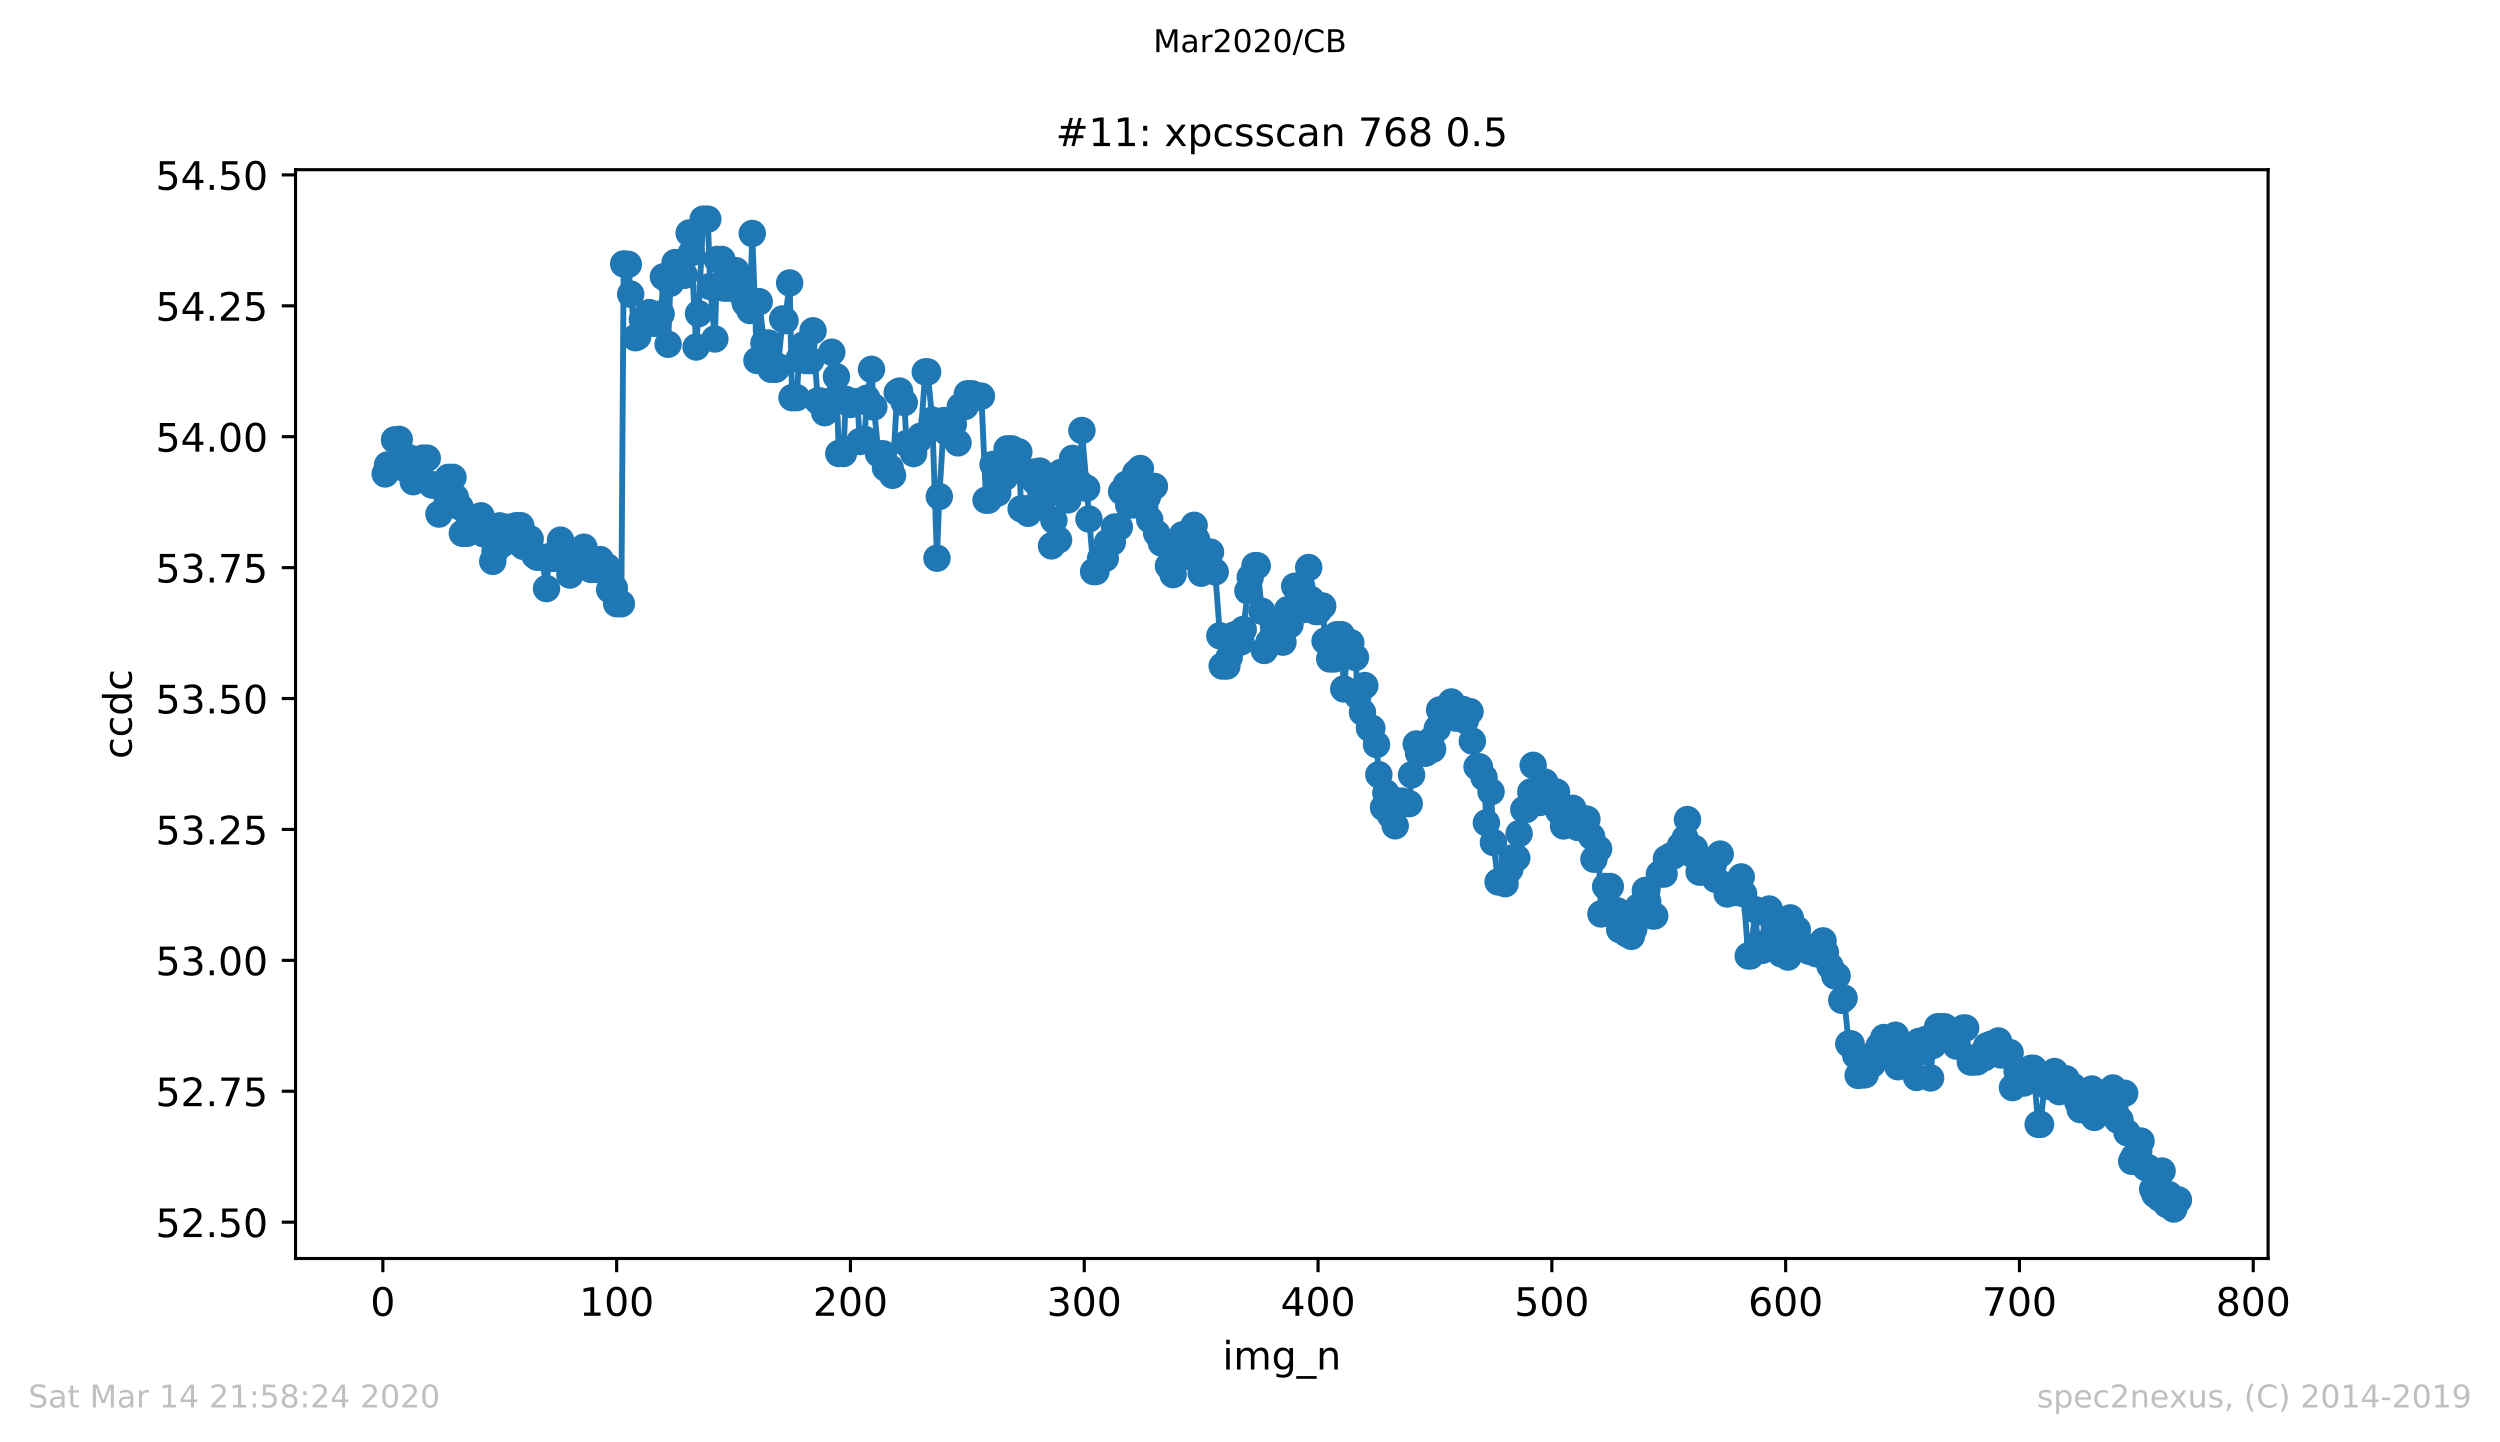 <?xml version="1.0" encoding="utf-8" standalone="no"?>
<!DOCTYPE svg PUBLIC "-//W3C//DTD SVG 1.1//EN"
  "http://www.w3.org/Graphics/SVG/1.1/DTD/svg11.dtd">
<!-- Created with matplotlib (https://matplotlib.org/) -->
<svg height="367.2pt" version="1.1" viewBox="0 0 636.48 367.2" width="636.48pt" xmlns="http://www.w3.org/2000/svg" xmlns:xlink="http://www.w3.org/1999/xlink">
 <defs>
  <style type="text/css">
*{stroke-linecap:butt;stroke-linejoin:round;}
  </style>
 </defs>
 <g id="figure_1">
  <g id="patch_1">
   <path d="M 0 367.2 
L 636.48 367.2 
L 636.48 0 
L 0 0 
z
" style="fill:#ffffff;"/>
  </g>
  <g id="axes_1">
   <g id="patch_2">
    <path d="M 75.24 320.4 
L 577.44 320.4 
L 577.44 43.2 
L 75.24 43.2 
z
" style="fill:#ffffff;"/>
   </g>
   <g id="matplotlib.axis_1">
    <g id="xtick_1">
     <g id="line2d_1">
      <defs>
       <path d="M 0 0 
L 0 3.5 
" id="m7221fdb359" style="stroke:#000000;stroke-width:0.8;"/>
      </defs>
      <g>
       <use style="stroke:#000000;stroke-width:0.8;" x="97.472" xlink:href="#m7221fdb359" y="320.4"/>
      </g>
     </g>
     <g id="text_1">
      <!-- 0 -->
      <defs>
       <path d="M 31.781 66.406 
Q 24.172 66.406 20.328 58.906 
Q 16.5 51.422 16.5 36.375 
Q 16.5 21.391 20.328 13.891 
Q 24.172 6.391 31.781 6.391 
Q 39.453 6.391 43.281 13.891 
Q 47.125 21.391 47.125 36.375 
Q 47.125 51.422 43.281 58.906 
Q 39.453 66.406 31.781 66.406 
z
M 31.781 74.219 
Q 44.047 74.219 50.516 64.516 
Q 56.984 54.828 56.984 36.375 
Q 56.984 17.969 50.516 8.266 
Q 44.047 -1.422 31.781 -1.422 
Q 19.531 -1.422 13.062 8.266 
Q 6.594 17.969 6.594 36.375 
Q 6.594 54.828 13.062 64.516 
Q 19.531 74.219 31.781 74.219 
z
" id="DejaVuSans-48"/>
      </defs>
      <g transform="translate(94.291 334.998)scale(0.1 -0.1)">
       <use xlink:href="#DejaVuSans-48"/>
      </g>
     </g>
    </g>
    <g id="xtick_2">
     <g id="line2d_2">
      <g>
       <use style="stroke:#000000;stroke-width:0.8;" x="156.996" xlink:href="#m7221fdb359" y="320.4"/>
      </g>
     </g>
     <g id="text_2">
      <!-- 100 -->
      <defs>
       <path d="M 12.406 8.297 
L 28.516 8.297 
L 28.516 63.922 
L 10.984 60.406 
L 10.984 69.391 
L 28.422 72.906 
L 38.281 72.906 
L 38.281 8.297 
L 54.391 8.297 
L 54.391 0 
L 12.406 0 
z
" id="DejaVuSans-49"/>
      </defs>
      <g transform="translate(147.452 334.998)scale(0.1 -0.1)">
       <use xlink:href="#DejaVuSans-49"/>
       <use x="63.623" xlink:href="#DejaVuSans-48"/>
       <use x="127.246" xlink:href="#DejaVuSans-48"/>
      </g>
     </g>
    </g>
    <g id="xtick_3">
     <g id="line2d_3">
      <g>
       <use style="stroke:#000000;stroke-width:0.8;" x="216.519" xlink:href="#m7221fdb359" y="320.4"/>
      </g>
     </g>
     <g id="text_3">
      <!-- 200 -->
      <defs>
       <path d="M 19.188 8.297 
L 53.609 8.297 
L 53.609 0 
L 7.328 0 
L 7.328 8.297 
Q 12.938 14.109 22.625 23.891 
Q 32.328 33.688 34.812 36.531 
Q 39.547 41.844 41.422 45.531 
Q 43.312 49.219 43.312 52.781 
Q 43.312 58.594 39.234 62.25 
Q 35.156 65.922 28.609 65.922 
Q 23.969 65.922 18.812 64.312 
Q 13.672 62.703 7.812 59.422 
L 7.812 69.391 
Q 13.766 71.781 18.938 73 
Q 24.125 74.219 28.422 74.219 
Q 39.75 74.219 46.484 68.547 
Q 53.219 62.891 53.219 53.422 
Q 53.219 48.922 51.531 44.891 
Q 49.859 40.875 45.406 35.406 
Q 44.188 33.984 37.641 27.219 
Q 31.109 20.453 19.188 8.297 
z
" id="DejaVuSans-50"/>
      </defs>
      <g transform="translate(206.975 334.998)scale(0.1 -0.1)">
       <use xlink:href="#DejaVuSans-50"/>
       <use x="63.623" xlink:href="#DejaVuSans-48"/>
       <use x="127.246" xlink:href="#DejaVuSans-48"/>
      </g>
     </g>
    </g>
    <g id="xtick_4">
     <g id="line2d_4">
      <g>
       <use style="stroke:#000000;stroke-width:0.8;" x="276.043" xlink:href="#m7221fdb359" y="320.4"/>
      </g>
     </g>
     <g id="text_4">
      <!-- 300 -->
      <defs>
       <path d="M 40.578 39.312 
Q 47.656 37.797 51.625 33 
Q 55.609 28.219 55.609 21.188 
Q 55.609 10.406 48.188 4.484 
Q 40.766 -1.422 27.094 -1.422 
Q 22.516 -1.422 17.656 -0.516 
Q 12.797 0.391 7.625 2.203 
L 7.625 11.719 
Q 11.719 9.328 16.594 8.109 
Q 21.484 6.891 26.812 6.891 
Q 36.078 6.891 40.938 10.547 
Q 45.797 14.203 45.797 21.188 
Q 45.797 27.641 41.281 31.266 
Q 36.766 34.906 28.719 34.906 
L 20.219 34.906 
L 20.219 43.016 
L 29.109 43.016 
Q 36.375 43.016 40.234 45.922 
Q 44.094 48.828 44.094 54.297 
Q 44.094 59.906 40.109 62.906 
Q 36.141 65.922 28.719 65.922 
Q 24.656 65.922 20.016 65.031 
Q 15.375 64.156 9.812 62.312 
L 9.812 71.094 
Q 15.438 72.656 20.344 73.438 
Q 25.25 74.219 29.594 74.219 
Q 40.828 74.219 47.359 69.109 
Q 53.906 64.016 53.906 55.328 
Q 53.906 49.266 50.438 45.094 
Q 46.969 40.922 40.578 39.312 
z
" id="DejaVuSans-51"/>
      </defs>
      <g transform="translate(266.499 334.998)scale(0.1 -0.1)">
       <use xlink:href="#DejaVuSans-51"/>
       <use x="63.623" xlink:href="#DejaVuSans-48"/>
       <use x="127.246" xlink:href="#DejaVuSans-48"/>
      </g>
     </g>
    </g>
    <g id="xtick_5">
     <g id="line2d_5">
      <g>
       <use style="stroke:#000000;stroke-width:0.8;" x="335.566" xlink:href="#m7221fdb359" y="320.4"/>
      </g>
     </g>
     <g id="text_5">
      <!-- 400 -->
      <defs>
       <path d="M 37.797 64.312 
L 12.891 25.391 
L 37.797 25.391 
z
M 35.203 72.906 
L 47.609 72.906 
L 47.609 25.391 
L 58.016 25.391 
L 58.016 17.188 
L 47.609 17.188 
L 47.609 0 
L 37.797 0 
L 37.797 17.188 
L 4.891 17.188 
L 4.891 26.703 
z
" id="DejaVuSans-52"/>
      </defs>
      <g transform="translate(326.022 334.998)scale(0.1 -0.1)">
       <use xlink:href="#DejaVuSans-52"/>
       <use x="63.623" xlink:href="#DejaVuSans-48"/>
       <use x="127.246" xlink:href="#DejaVuSans-48"/>
      </g>
     </g>
    </g>
    <g id="xtick_6">
     <g id="line2d_6">
      <g>
       <use style="stroke:#000000;stroke-width:0.8;" x="395.09" xlink:href="#m7221fdb359" y="320.4"/>
      </g>
     </g>
     <g id="text_6">
      <!-- 500 -->
      <defs>
       <path d="M 10.797 72.906 
L 49.516 72.906 
L 49.516 64.594 
L 19.828 64.594 
L 19.828 46.734 
Q 21.969 47.469 24.109 47.828 
Q 26.266 48.188 28.422 48.188 
Q 40.625 48.188 47.75 41.5 
Q 54.891 34.812 54.891 23.391 
Q 54.891 11.625 47.562 5.094 
Q 40.234 -1.422 26.906 -1.422 
Q 22.312 -1.422 17.547 -0.641 
Q 12.797 0.141 7.719 1.703 
L 7.719 11.625 
Q 12.109 9.234 16.797 8.062 
Q 21.484 6.891 26.703 6.891 
Q 35.156 6.891 40.078 11.328 
Q 45.016 15.766 45.016 23.391 
Q 45.016 31 40.078 35.438 
Q 35.156 39.891 26.703 39.891 
Q 22.75 39.891 18.812 39.016 
Q 14.891 38.141 10.797 36.281 
z
" id="DejaVuSans-53"/>
      </defs>
      <g transform="translate(385.546 334.998)scale(0.1 -0.1)">
       <use xlink:href="#DejaVuSans-53"/>
       <use x="63.623" xlink:href="#DejaVuSans-48"/>
       <use x="127.246" xlink:href="#DejaVuSans-48"/>
      </g>
     </g>
    </g>
    <g id="xtick_7">
     <g id="line2d_7">
      <g>
       <use style="stroke:#000000;stroke-width:0.8;" x="454.613" xlink:href="#m7221fdb359" y="320.4"/>
      </g>
     </g>
     <g id="text_7">
      <!-- 600 -->
      <defs>
       <path d="M 33.016 40.375 
Q 26.375 40.375 22.484 35.828 
Q 18.609 31.297 18.609 23.391 
Q 18.609 15.531 22.484 10.953 
Q 26.375 6.391 33.016 6.391 
Q 39.656 6.391 43.531 10.953 
Q 47.406 15.531 47.406 23.391 
Q 47.406 31.297 43.531 35.828 
Q 39.656 40.375 33.016 40.375 
z
M 52.594 71.297 
L 52.594 62.312 
Q 48.875 64.062 45.094 64.984 
Q 41.312 65.922 37.594 65.922 
Q 27.828 65.922 22.672 59.328 
Q 17.531 52.734 16.797 39.406 
Q 19.672 43.656 24.016 45.922 
Q 28.375 48.188 33.594 48.188 
Q 44.578 48.188 50.953 41.516 
Q 57.328 34.859 57.328 23.391 
Q 57.328 12.156 50.688 5.359 
Q 44.047 -1.422 33.016 -1.422 
Q 20.359 -1.422 13.672 8.266 
Q 6.984 17.969 6.984 36.375 
Q 6.984 53.656 15.188 63.938 
Q 23.391 74.219 37.203 74.219 
Q 40.922 74.219 44.703 73.484 
Q 48.484 72.75 52.594 71.297 
z
" id="DejaVuSans-54"/>
      </defs>
      <g transform="translate(445.069 334.998)scale(0.1 -0.1)">
       <use xlink:href="#DejaVuSans-54"/>
       <use x="63.623" xlink:href="#DejaVuSans-48"/>
       <use x="127.246" xlink:href="#DejaVuSans-48"/>
      </g>
     </g>
    </g>
    <g id="xtick_8">
     <g id="line2d_8">
      <g>
       <use style="stroke:#000000;stroke-width:0.8;" x="514.137" xlink:href="#m7221fdb359" y="320.4"/>
      </g>
     </g>
     <g id="text_8">
      <!-- 700 -->
      <defs>
       <path d="M 8.203 72.906 
L 55.078 72.906 
L 55.078 68.703 
L 28.609 0 
L 18.312 0 
L 43.219 64.594 
L 8.203 64.594 
z
" id="DejaVuSans-55"/>
      </defs>
      <g transform="translate(504.593 334.998)scale(0.1 -0.1)">
       <use xlink:href="#DejaVuSans-55"/>
       <use x="63.623" xlink:href="#DejaVuSans-48"/>
       <use x="127.246" xlink:href="#DejaVuSans-48"/>
      </g>
     </g>
    </g>
    <g id="xtick_9">
     <g id="line2d_9">
      <g>
       <use style="stroke:#000000;stroke-width:0.8;" x="573.66" xlink:href="#m7221fdb359" y="320.4"/>
      </g>
     </g>
     <g id="text_9">
      <!-- 800 -->
      <defs>
       <path d="M 31.781 34.625 
Q 24.75 34.625 20.719 30.859 
Q 16.703 27.094 16.703 20.516 
Q 16.703 13.922 20.719 10.156 
Q 24.75 6.391 31.781 6.391 
Q 38.812 6.391 42.859 10.172 
Q 46.922 13.969 46.922 20.516 
Q 46.922 27.094 42.891 30.859 
Q 38.875 34.625 31.781 34.625 
z
M 21.922 38.812 
Q 15.578 40.375 12.031 44.719 
Q 8.5 49.078 8.5 55.328 
Q 8.5 64.062 14.719 69.141 
Q 20.953 74.219 31.781 74.219 
Q 42.672 74.219 48.875 69.141 
Q 55.078 64.062 55.078 55.328 
Q 55.078 49.078 51.531 44.719 
Q 48 40.375 41.703 38.812 
Q 48.828 37.156 52.797 32.312 
Q 56.781 27.484 56.781 20.516 
Q 56.781 9.906 50.312 4.234 
Q 43.844 -1.422 31.781 -1.422 
Q 19.734 -1.422 13.25 4.234 
Q 6.781 9.906 6.781 20.516 
Q 6.781 27.484 10.781 32.312 
Q 14.797 37.156 21.922 38.812 
z
M 18.312 54.391 
Q 18.312 48.734 21.844 45.562 
Q 25.391 42.391 31.781 42.391 
Q 38.141 42.391 41.719 45.562 
Q 45.312 48.734 45.312 54.391 
Q 45.312 60.062 41.719 63.234 
Q 38.141 66.406 31.781 66.406 
Q 25.391 66.406 21.844 63.234 
Q 18.312 60.062 18.312 54.391 
z
" id="DejaVuSans-56"/>
      </defs>
      <g transform="translate(564.117 334.998)scale(0.1 -0.1)">
       <use xlink:href="#DejaVuSans-56"/>
       <use x="63.623" xlink:href="#DejaVuSans-48"/>
       <use x="127.246" xlink:href="#DejaVuSans-48"/>
      </g>
     </g>
    </g>
    <g id="text_10">
     <!-- img_n -->
     <defs>
      <path d="M 9.422 54.688 
L 18.406 54.688 
L 18.406 0 
L 9.422 0 
z
M 9.422 75.984 
L 18.406 75.984 
L 18.406 64.594 
L 9.422 64.594 
z
" id="DejaVuSans-105"/>
      <path d="M 52 44.188 
Q 55.375 50.25 60.062 53.125 
Q 64.75 56 71.094 56 
Q 79.641 56 84.281 50.016 
Q 88.922 44.047 88.922 33.016 
L 88.922 0 
L 79.891 0 
L 79.891 32.719 
Q 79.891 40.578 77.094 44.375 
Q 74.312 48.188 68.609 48.188 
Q 61.625 48.188 57.562 43.547 
Q 53.516 38.922 53.516 30.906 
L 53.516 0 
L 44.484 0 
L 44.484 32.719 
Q 44.484 40.625 41.703 44.406 
Q 38.922 48.188 33.109 48.188 
Q 26.219 48.188 22.156 43.531 
Q 18.109 38.875 18.109 30.906 
L 18.109 0 
L 9.078 0 
L 9.078 54.688 
L 18.109 54.688 
L 18.109 46.188 
Q 21.188 51.219 25.484 53.609 
Q 29.781 56 35.688 56 
Q 41.656 56 45.828 52.969 
Q 50 49.953 52 44.188 
z
" id="DejaVuSans-109"/>
      <path d="M 45.406 27.984 
Q 45.406 37.75 41.375 43.109 
Q 37.359 48.484 30.078 48.484 
Q 22.859 48.484 18.828 43.109 
Q 14.797 37.75 14.797 27.984 
Q 14.797 18.266 18.828 12.891 
Q 22.859 7.516 30.078 7.516 
Q 37.359 7.516 41.375 12.891 
Q 45.406 18.266 45.406 27.984 
z
M 54.391 6.781 
Q 54.391 -7.172 48.188 -13.984 
Q 42 -20.797 29.203 -20.797 
Q 24.469 -20.797 20.266 -20.094 
Q 16.062 -19.391 12.109 -17.922 
L 12.109 -9.188 
Q 16.062 -11.328 19.922 -12.344 
Q 23.781 -13.375 27.781 -13.375 
Q 36.625 -13.375 41.016 -8.766 
Q 45.406 -4.156 45.406 5.172 
L 45.406 9.625 
Q 42.625 4.781 38.281 2.391 
Q 33.938 0 27.875 0 
Q 17.828 0 11.672 7.656 
Q 5.516 15.328 5.516 27.984 
Q 5.516 40.672 11.672 48.328 
Q 17.828 56 27.875 56 
Q 33.938 56 38.281 53.609 
Q 42.625 51.219 45.406 46.391 
L 45.406 54.688 
L 54.391 54.688 
z
" id="DejaVuSans-103"/>
      <path d="M 50.984 -16.609 
L 50.984 -23.578 
L -0.984 -23.578 
L -0.984 -16.609 
z
" id="DejaVuSans-95"/>
      <path d="M 54.891 33.016 
L 54.891 0 
L 45.906 0 
L 45.906 32.719 
Q 45.906 40.484 42.875 44.328 
Q 39.844 48.188 33.797 48.188 
Q 26.516 48.188 22.312 43.547 
Q 18.109 38.922 18.109 30.906 
L 18.109 0 
L 9.078 0 
L 9.078 54.688 
L 18.109 54.688 
L 18.109 46.188 
Q 21.344 51.125 25.703 53.562 
Q 30.078 56 35.797 56 
Q 45.219 56 50.047 50.172 
Q 54.891 44.344 54.891 33.016 
z
" id="DejaVuSans-110"/>
     </defs>
     <g transform="translate(311.238 348.677)scale(0.1 -0.1)">
      <use xlink:href="#DejaVuSans-105"/>
      <use x="27.783" xlink:href="#DejaVuSans-109"/>
      <use x="125.195" xlink:href="#DejaVuSans-103"/>
      <use x="188.672" xlink:href="#DejaVuSans-95"/>
      <use x="238.672" xlink:href="#DejaVuSans-110"/>
     </g>
    </g>
   </g>
   <g id="matplotlib.axis_2">
    <g id="ytick_1">
     <g id="line2d_10">
      <defs>
       <path d="M 0 0 
L -3.5 0 
" id="ma6b5f725d4" style="stroke:#000000;stroke-width:0.8;"/>
      </defs>
      <g>
       <use style="stroke:#000000;stroke-width:0.8;" x="75.24" xlink:href="#ma6b5f725d4" y="311.153"/>
      </g>
     </g>
     <g id="text_11">
      <!-- 52.50 -->
      <defs>
       <path d="M 10.688 12.406 
L 21 12.406 
L 21 0 
L 10.688 0 
z
" id="DejaVuSans-46"/>
      </defs>
      <g transform="translate(39.612 314.952)scale(0.1 -0.1)">
       <use xlink:href="#DejaVuSans-53"/>
       <use x="63.623" xlink:href="#DejaVuSans-50"/>
       <use x="127.246" xlink:href="#DejaVuSans-46"/>
       <use x="159.033" xlink:href="#DejaVuSans-53"/>
       <use x="222.656" xlink:href="#DejaVuSans-48"/>
      </g>
     </g>
    </g>
    <g id="ytick_2">
     <g id="line2d_11">
      <g>
       <use style="stroke:#000000;stroke-width:0.8;" x="75.24" xlink:href="#ma6b5f725d4" y="277.825"/>
      </g>
     </g>
     <g id="text_12">
      <!-- 52.75 -->
      <g transform="translate(39.612 281.624)scale(0.1 -0.1)">
       <use xlink:href="#DejaVuSans-53"/>
       <use x="63.623" xlink:href="#DejaVuSans-50"/>
       <use x="127.246" xlink:href="#DejaVuSans-46"/>
       <use x="159.033" xlink:href="#DejaVuSans-55"/>
       <use x="222.656" xlink:href="#DejaVuSans-53"/>
      </g>
     </g>
    </g>
    <g id="ytick_3">
     <g id="line2d_12">
      <g>
       <use style="stroke:#000000;stroke-width:0.8;" x="75.24" xlink:href="#ma6b5f725d4" y="244.497"/>
      </g>
     </g>
     <g id="text_13">
      <!-- 53.00 -->
      <g transform="translate(39.612 248.296)scale(0.1 -0.1)">
       <use xlink:href="#DejaVuSans-53"/>
       <use x="63.623" xlink:href="#DejaVuSans-51"/>
       <use x="127.246" xlink:href="#DejaVuSans-46"/>
       <use x="159.033" xlink:href="#DejaVuSans-48"/>
       <use x="222.656" xlink:href="#DejaVuSans-48"/>
      </g>
     </g>
    </g>
    <g id="ytick_4">
     <g id="line2d_13">
      <g>
       <use style="stroke:#000000;stroke-width:0.8;" x="75.24" xlink:href="#ma6b5f725d4" y="211.169"/>
      </g>
     </g>
     <g id="text_14">
      <!-- 53.25 -->
      <g transform="translate(39.612 214.968)scale(0.1 -0.1)">
       <use xlink:href="#DejaVuSans-53"/>
       <use x="63.623" xlink:href="#DejaVuSans-51"/>
       <use x="127.246" xlink:href="#DejaVuSans-46"/>
       <use x="159.033" xlink:href="#DejaVuSans-50"/>
       <use x="222.656" xlink:href="#DejaVuSans-53"/>
      </g>
     </g>
    </g>
    <g id="ytick_5">
     <g id="line2d_14">
      <g>
       <use style="stroke:#000000;stroke-width:0.8;" x="75.24" xlink:href="#ma6b5f725d4" y="177.841"/>
      </g>
     </g>
     <g id="text_15">
      <!-- 53.50 -->
      <g transform="translate(39.612 181.64)scale(0.1 -0.1)">
       <use xlink:href="#DejaVuSans-53"/>
       <use x="63.623" xlink:href="#DejaVuSans-51"/>
       <use x="127.246" xlink:href="#DejaVuSans-46"/>
       <use x="159.033" xlink:href="#DejaVuSans-53"/>
       <use x="222.656" xlink:href="#DejaVuSans-48"/>
      </g>
     </g>
    </g>
    <g id="ytick_6">
     <g id="line2d_15">
      <g>
       <use style="stroke:#000000;stroke-width:0.8;" x="75.24" xlink:href="#ma6b5f725d4" y="144.513"/>
      </g>
     </g>
     <g id="text_16">
      <!-- 53.75 -->
      <g transform="translate(39.612 148.312)scale(0.1 -0.1)">
       <use xlink:href="#DejaVuSans-53"/>
       <use x="63.623" xlink:href="#DejaVuSans-51"/>
       <use x="127.246" xlink:href="#DejaVuSans-46"/>
       <use x="159.033" xlink:href="#DejaVuSans-55"/>
       <use x="222.656" xlink:href="#DejaVuSans-53"/>
      </g>
     </g>
    </g>
    <g id="ytick_7">
     <g id="line2d_16">
      <g>
       <use style="stroke:#000000;stroke-width:0.8;" x="75.24" xlink:href="#ma6b5f725d4" y="111.185"/>
      </g>
     </g>
     <g id="text_17">
      <!-- 54.00 -->
      <g transform="translate(39.612 114.984)scale(0.1 -0.1)">
       <use xlink:href="#DejaVuSans-53"/>
       <use x="63.623" xlink:href="#DejaVuSans-52"/>
       <use x="127.246" xlink:href="#DejaVuSans-46"/>
       <use x="159.033" xlink:href="#DejaVuSans-48"/>
       <use x="222.656" xlink:href="#DejaVuSans-48"/>
      </g>
     </g>
    </g>
    <g id="ytick_8">
     <g id="line2d_17">
      <g>
       <use style="stroke:#000000;stroke-width:0.8;" x="75.24" xlink:href="#ma6b5f725d4" y="77.857"/>
      </g>
     </g>
     <g id="text_18">
      <!-- 54.25 -->
      <g transform="translate(39.612 81.656)scale(0.1 -0.1)">
       <use xlink:href="#DejaVuSans-53"/>
       <use x="63.623" xlink:href="#DejaVuSans-52"/>
       <use x="127.246" xlink:href="#DejaVuSans-46"/>
       <use x="159.033" xlink:href="#DejaVuSans-50"/>
       <use x="222.656" xlink:href="#DejaVuSans-53"/>
      </g>
     </g>
    </g>
    <g id="ytick_9">
     <g id="line2d_18">
      <g>
       <use style="stroke:#000000;stroke-width:0.8;" x="75.24" xlink:href="#ma6b5f725d4" y="44.529"/>
      </g>
     </g>
     <g id="text_19">
      <!-- 54.50 -->
      <g transform="translate(39.612 48.328)scale(0.1 -0.1)">
       <use xlink:href="#DejaVuSans-53"/>
       <use x="63.623" xlink:href="#DejaVuSans-52"/>
       <use x="127.246" xlink:href="#DejaVuSans-46"/>
       <use x="159.033" xlink:href="#DejaVuSans-53"/>
       <use x="222.656" xlink:href="#DejaVuSans-48"/>
      </g>
     </g>
    </g>
    <g id="text_20">
     <!-- ccdc -->
     <defs>
      <path d="M 48.781 52.594 
L 48.781 44.188 
Q 44.969 46.297 41.141 47.344 
Q 37.312 48.391 33.406 48.391 
Q 24.656 48.391 19.812 42.844 
Q 14.984 37.312 14.984 27.297 
Q 14.984 17.281 19.812 11.734 
Q 24.656 6.203 33.406 6.203 
Q 37.312 6.203 41.141 7.25 
Q 44.969 8.297 48.781 10.406 
L 48.781 2.094 
Q 45.016 0.344 40.984 -0.531 
Q 36.969 -1.422 32.422 -1.422 
Q 20.062 -1.422 12.781 6.344 
Q 5.516 14.109 5.516 27.297 
Q 5.516 40.672 12.859 48.328 
Q 20.219 56 33.016 56 
Q 37.156 56 41.109 55.141 
Q 45.062 54.297 48.781 52.594 
z
" id="DejaVuSans-99"/>
      <path d="M 45.406 46.391 
L 45.406 75.984 
L 54.391 75.984 
L 54.391 0 
L 45.406 0 
L 45.406 8.203 
Q 42.578 3.328 38.25 0.953 
Q 33.938 -1.422 27.875 -1.422 
Q 17.969 -1.422 11.734 6.484 
Q 5.516 14.406 5.516 27.297 
Q 5.516 40.188 11.734 48.094 
Q 17.969 56 27.875 56 
Q 33.938 56 38.25 53.625 
Q 42.578 51.266 45.406 46.391 
z
M 14.797 27.297 
Q 14.797 17.391 18.875 11.75 
Q 22.953 6.109 30.078 6.109 
Q 37.203 6.109 41.297 11.75 
Q 45.406 17.391 45.406 27.297 
Q 45.406 37.203 41.297 42.844 
Q 37.203 48.484 30.078 48.484 
Q 22.953 48.484 18.875 42.844 
Q 14.797 37.203 14.797 27.297 
z
" id="DejaVuSans-100"/>
     </defs>
     <g transform="translate(33.532 193.222)rotate(-90)scale(0.1 -0.1)">
      <use xlink:href="#DejaVuSans-99"/>
      <use x="54.98" xlink:href="#DejaVuSans-99"/>
      <use x="109.961" xlink:href="#DejaVuSans-100"/>
      <use x="173.438" xlink:href="#DejaVuSans-99"/>
     </g>
    </g>
   </g>
   <g id="line2d_19">
    <path clip-path="url(#pda0abb726b)" d="M 98.067 120.659 
L 98.663 118.376 
L 99.853 118.376 
L 100.448 111.996 
L 101.639 111.859 
L 102.234 118.969 
L 103.424 118.969 
L 104.02 116.482 
L 105.21 122.633 
L 105.805 118.68 
L 106.996 118.511 
L 107.591 116.649 
L 108.782 116.649 
L 109.972 123.481 
L 110.567 123.481 
L 111.758 130.879 
L 112.353 123.244 
L 113.543 123.121 
L 114.139 121.538 
L 115.329 121.538 
L 115.924 126.6 
L 117.115 129.06 
L 117.71 135.769 
L 118.901 135.769 
L 119.496 131.753 
L 120.686 131.753 
L 121.281 133.986 
L 122.472 131.32 
L 123.067 135.888 
L 124.258 135.888 
L 125.448 142.914 
L 126.043 140.352 
L 127.234 133.884 
L 127.829 138.546 
L 129.02 135.079 
L 129.615 134.206 
L 130.805 134.206 
L 131.4 133.845 
L 132.591 133.845 
L 133.186 139.086 
L 134.377 139.086 
L 134.972 137.185 
L 136.162 141.411 
L 136.758 141.861 
L 137.948 141.861 
L 139.139 149.847 
L 139.734 142.154 
L 140.924 142.154 
L 141.519 140.748 
L 142.71 137.513 
L 143.305 142.46 
L 144.496 142.46 
L 145.091 146.404 
L 146.281 143.109 
L 146.877 143.694 
L 148.067 143.694 
L 148.662 139.307 
L 150.448 144.969 
L 151.638 144.969 
L 152.829 142.472 
L 153.424 144.318 
L 154.615 144.318 
L 155.21 150.103 
L 156.4 149.703 
L 156.996 153.701 
L 158.186 153.701 
L 158.781 67.195 
L 159.972 67.304 
L 160.567 74.897 
L 161.757 85.984 
L 162.353 85.704 
L 163.543 81.306 
L 164.138 82.152 
L 165.329 79.585 
L 166.519 82.32 
L 167.115 82.07 
L 168.305 79.9 
L 168.9 70.474 
L 170.091 87.647 
L 170.686 72.111 
L 171.876 66.844 
L 172.472 69.696 
L 173.662 69.696 
L 174.257 70.09 
L 175.448 59.329 
L 176.043 64.331 
L 177.234 88.348 
L 177.829 79.853 
L 179.019 55.8 
L 180.21 55.8 
L 180.805 72.946 
L 181.995 86.297 
L 182.591 66.052 
L 183.781 66.052 
L 184.376 73.349 
L 185.567 73.349 
L 186.162 68.907 
L 187.353 68.907 
L 187.948 73.258 
L 189.138 75.23 
L 189.734 77.217 
L 190.924 79.052 
L 191.519 59.44 
L 192.71 91.768 
L 193.305 76.81 
L 194.495 87.343 
L 195.686 87.343 
L 196.281 94.013 
L 197.472 94.013 
L 198.067 93.332 
L 199.257 81.186 
L 199.853 81.627 
L 201.043 72.029 
L 201.638 101.238 
L 202.829 101.238 
L 203.424 91.411 
L 204.614 87.765 
L 205.21 91.806 
L 206.4 91.806 
L 206.995 84.219 
L 208.186 102.076 
L 208.781 102.076 
L 209.972 105.069 
L 211.162 102.212 
L 211.757 89.671 
L 212.948 95.905 
L 213.543 115.459 
L 214.733 115.459 
L 215.329 101.659 
L 216.519 102.982 
L 217.114 102.253 
L 218.305 102.253 
L 218.9 112.408 
L 220.091 111.84 
L 220.686 101.392 
L 221.876 94.028 
L 222.471 103.618 
L 223.662 115.528 
L 224.852 115.528 
L 225.448 119.178 
L 226.638 119.178 
L 227.233 121.014 
L 228.424 99.938 
L 229.019 99.564 
L 230.21 102.498 
L 230.805 112.925 
L 231.995 112.925 
L 232.59 115.465 
L 233.781 112.062 
L 234.376 111.061 
L 235.567 94.682 
L 236.162 94.682 
L 237.352 106.953 
L 238.543 142.116 
L 239.138 126.405 
L 240.329 107.072 
L 240.924 109.95 
L 242.114 109.95 
L 242.709 108.014 
L 243.9 112.746 
L 244.495 103.485 
L 245.686 103.485 
L 246.281 100.257 
L 247.471 100.257 
L 248.067 101.292 
L 249.257 100.874 
L 249.852 100.874 
L 251.043 127.33 
L 251.638 127.33 
L 252.828 118.244 
L 254.019 125.513 
L 254.614 121.536 
L 255.805 121.536 
L 256.4 114.274 
L 257.59 114.274 
L 258.186 116.995 
L 259.376 115.043 
L 259.971 129.537 
L 261.162 129.537 
L 261.757 130.686 
L 262.947 120.2 
L 263.543 122.619 
L 264.733 119.932 
L 265.328 127.91 
L 266.519 125.73 
L 267.709 138.978 
L 268.305 132.475 
L 269.495 137.463 
L 270.09 120.293 
L 271.281 123.003 
L 271.876 127.268 
L 273.066 116.704 
L 273.662 123.022 
L 274.852 123.022 
L 275.447 109.595 
L 278.424 145.514 
L 279.019 145.514 
L 280.209 142.157 
L 281.4 142.157 
L 281.995 138.051 
L 283.185 138.051 
L 283.781 134.179 
L 284.971 134.179 
L 285.566 125.151 
L 286.757 123.287 
L 287.352 128.555 
L 288.543 128.555 
L 289.138 120.442 
L 290.328 119.289 
L 290.924 126.403 
L 292.114 126.518 
L 292.709 132.288 
L 293.9 123.83 
L 294.495 135.812 
L 295.685 138.264 
L 296.876 138.264 
L 297.471 144.078 
L 298.662 146.29 
L 299.257 137.983 
L 300.447 137.983 
L 301.043 136.162 
L 302.233 138.23 
L 302.828 141.747 
L 304.019 133.739 
L 304.614 137.306 
L 305.804 145.934 
L 306.4 143.364 
L 307.59 140.571 
L 308.185 140.571 
L 309.376 145.591 
L 311.162 169.56 
L 312.352 169.56 
L 312.947 167.29 
L 314.138 161.679 
L 314.733 163.222 
L 315.923 163.448 
L 316.519 160.263 
L 317.709 150.427 
L 318.304 146.947 
L 319.495 144.026 
L 320.09 144.026 
L 321.281 155.622 
L 321.876 165.61 
L 323.066 163.467 
L 324.257 163.467 
L 324.852 159.225 
L 326.042 161.494 
L 326.638 163.485 
L 327.828 155.223 
L 328.423 159.037 
L 329.614 149.265 
L 331.399 149.284 
L 331.995 155.166 
L 333.185 144.491 
L 333.78 152.647 
L 334.971 155.678 
L 335.566 155.678 
L 336.757 154.29 
L 337.352 163.198 
L 338.542 167.763 
L 339.733 167.763 
L 340.328 161.588 
L 341.518 161.588 
L 342.114 175.398 
L 343.304 163.732 
L 343.899 163.612 
L 345.09 167.383 
L 345.685 177.244 
L 346.876 181.342 
L 347.471 174.54 
L 348.661 185.395 
L 349.257 185.395 
L 350.447 189.56 
L 351.042 197.229 
L 352.233 205.585 
L 352.828 201.852 
L 354.018 207.604 
L 355.209 210.242 
L 355.804 203.958 
L 356.995 203.958 
L 357.59 204.598 
L 358.78 204.598 
L 359.376 197.277 
L 360.566 189.416 
L 361.161 191.788 
L 362.947 191.756 
L 364.137 188.602 
L 364.733 190.754 
L 365.923 185.463 
L 366.518 180.758 
L 367.709 182.156 
L 368.899 182.156 
L 369.495 178.718 
L 370.685 182.83 
L 371.28 180.643 
L 372.471 180.643 
L 373.066 183.437 
L 374.256 181.17 
L 374.852 188.675 
L 376.042 195.225 
L 376.637 195.225 
L 377.828 197.952 
L 378.423 209.479 
L 379.614 201.575 
L 380.209 214.481 
L 381.399 224.521 
L 382.59 224.521 
L 383.185 224.981 
L 384.375 221.352 
L 384.971 218.43 
L 386.161 218.43 
L 386.756 212.225 
L 387.947 206.101 
L 388.542 206.101 
L 389.733 201.637 
L 390.328 194.844 
L 391.518 204.291 
L 392.113 204.291 
L 393.304 199.115 
L 393.899 201.67 
L 396.28 201.651 
L 396.875 206.58 
L 398.066 210.274 
L 398.661 209.137 
L 399.852 209.137 
L 400.447 205.8 
L 401.637 210.643 
L 402.232 210.643 
L 403.423 208.551 
L 404.018 208.551 
L 405.209 212.964 
L 405.804 218.751 
L 406.994 216.13 
L 407.59 232.68 
L 408.78 225.699 
L 409.971 225.699 
L 410.566 231.886 
L 411.756 231.886 
L 412.351 236.668 
L 413.542 236.668 
L 414.137 237.728 
L 415.328 238.389 
L 415.923 236.607 
L 417.113 230.887 
L 417.709 230.887 
L 418.899 226.683 
L 419.494 229.575 
L 420.685 233.181 
L 421.28 233.181 
L 422.47 222.529 
L 423.661 222.529 
L 424.256 218.608 
L 425.447 217.898 
L 426.042 217.898 
L 427.232 216.946 
L 427.828 215.304 
L 429.018 213.419 
L 429.613 208.656 
L 430.804 217.48 
L 431.399 215.995 
L 432.589 221.995 
L 433.185 221.995 
L 434.375 220.07 
L 434.97 220.07 
L 436.161 220.244 
L 436.756 223.844 
L 437.947 217.444 
L 439.732 227.603 
L 440.328 225.379 
L 441.518 227.218 
L 442.113 227.218 
L 443.304 223.258 
L 443.899 227.534 
L 445.089 243.362 
L 445.685 243.362 
L 446.875 231.614 
L 447.47 240.361 
L 448.661 241.959 
L 449.256 232.34 
L 450.447 231.429 
L 452.232 237.165 
L 453.423 242.814 
L 454.018 242.814 
L 455.208 243.667 
L 455.804 233.686 
L 456.994 236.673 
L 457.589 236.673 
L 458.78 240.826 
L 459.375 240.826 
L 460.566 242.174 
L 461.161 241.354 
L 462.351 242.793 
L 462.946 242.793 
L 464.137 239.537 
L 464.732 242.459 
L 465.923 245.956 
L 467.113 248.437 
L 467.708 248.437 
L 468.899 254.662 
L 469.494 254.105 
L 470.685 265.765 
L 471.28 265.765 
L 472.47 268.756 
L 473.065 273.789 
L 474.851 273.619 
L 476.042 270.543 
L 476.637 270.967 
L 477.827 267.601 
L 478.423 266.286 
L 479.613 264.152 
L 480.804 265.879 
L 481.399 265.879 
L 482.589 263.561 
L 483.184 271.575 
L 484.375 269.863 
L 484.97 267.232 
L 486.161 268.8 
L 486.756 268.334 
L 487.946 274.304 
L 488.542 265.147 
L 489.732 267.758 
L 490.327 264.617 
L 491.518 274.434 
L 492.113 266.167 
L 493.303 261.421 
L 495.089 261.409 
L 496.28 263.958 
L 496.875 263.958 
L 498.065 266.326 
L 498.661 262.91 
L 499.851 261.735 
L 500.446 261.735 
L 501.637 270.361 
L 503.422 270.327 
L 504.018 268.754 
L 505.208 269.288 
L 505.803 266.286 
L 506.994 265.827 
L 507.589 266.813 
L 508.78 265.018 
L 509.375 268.57 
L 510.565 268.57 
L 511.756 267.993 
L 512.351 276.895 
L 513.541 272.75 
L 514.137 272.75 
L 515.327 275.718 
L 515.922 273.929 
L 517.113 271.979 
L 517.708 271.979 
L 518.899 286.252 
L 519.494 286.252 
L 520.684 274.79 
L 521.28 276.531 
L 522.47 275.316 
L 523.065 272.799 
L 524.256 277.927 
L 525.446 276.96 
L 526.041 274.665 
L 527.232 276.637 
L 527.827 276.637 
L 529.613 282.489 
L 530.803 282.066 
L 531.399 282.573 
L 532.589 277.251 
L 533.184 284.481 
L 534.375 283.096 
L 534.97 281.089 
L 536.16 281.089 
L 536.756 280.556 
L 537.946 276.985 
L 539.137 285.138 
L 539.732 285.138 
L 540.922 278.34 
L 541.518 288.369 
L 542.708 295.658 
L 543.303 294.506 
L 544.494 293.127 
L 545.089 290.504 
L 546.279 297.264 
L 546.875 297.264 
L 548.065 302.749 
L 548.66 304.117 
L 549.851 305.069 
L 550.446 298.141 
L 551.637 306.65 
L 552.232 304.158 
L 553.422 307.8 
L 554.613 305.484 
L 554.613 305.484 
" style="fill:none;stroke:#1f77b4;stroke-linecap:square;stroke-width:1.5;"/>
    <defs>
     <path d="M 0 3 
C 0.796 3 1.559 2.684 2.121 2.121 
C 2.684 1.559 3 0.796 3 0 
C 3 -0.796 2.684 -1.559 2.121 -2.121 
C 1.559 -2.684 0.796 -3 0 -3 
C -0.796 -3 -1.559 -2.684 -2.121 -2.121 
C -2.684 -1.559 -3 -0.796 -3 0 
C -3 0.796 -2.684 1.559 -2.121 2.121 
C -1.559 2.684 -0.796 3 0 3 
z
" id="meb72f9e9f5" style="stroke:#1f77b4;"/>
    </defs>
    <g clip-path="url(#pda0abb726b)">
     <use style="fill:#1f77b4;stroke:#1f77b4;" x="98.067" xlink:href="#meb72f9e9f5" y="120.659"/>
     <use style="fill:#1f77b4;stroke:#1f77b4;" x="98.663" xlink:href="#meb72f9e9f5" y="118.376"/>
     <use style="fill:#1f77b4;stroke:#1f77b4;" x="99.853" xlink:href="#meb72f9e9f5" y="118.376"/>
     <use style="fill:#1f77b4;stroke:#1f77b4;" x="100.448" xlink:href="#meb72f9e9f5" y="111.996"/>
     <use style="fill:#1f77b4;stroke:#1f77b4;" x="101.639" xlink:href="#meb72f9e9f5" y="111.859"/>
     <use style="fill:#1f77b4;stroke:#1f77b4;" x="102.234" xlink:href="#meb72f9e9f5" y="118.969"/>
     <use style="fill:#1f77b4;stroke:#1f77b4;" x="103.424" xlink:href="#meb72f9e9f5" y="118.969"/>
     <use style="fill:#1f77b4;stroke:#1f77b4;" x="104.02" xlink:href="#meb72f9e9f5" y="116.482"/>
     <use style="fill:#1f77b4;stroke:#1f77b4;" x="105.21" xlink:href="#meb72f9e9f5" y="122.633"/>
     <use style="fill:#1f77b4;stroke:#1f77b4;" x="105.805" xlink:href="#meb72f9e9f5" y="118.68"/>
     <use style="fill:#1f77b4;stroke:#1f77b4;" x="106.996" xlink:href="#meb72f9e9f5" y="118.511"/>
     <use style="fill:#1f77b4;stroke:#1f77b4;" x="107.591" xlink:href="#meb72f9e9f5" y="116.649"/>
     <use style="fill:#1f77b4;stroke:#1f77b4;" x="108.782" xlink:href="#meb72f9e9f5" y="116.649"/>
     <use style="fill:#1f77b4;stroke:#1f77b4;" x="109.972" xlink:href="#meb72f9e9f5" y="123.481"/>
     <use style="fill:#1f77b4;stroke:#1f77b4;" x="110.567" xlink:href="#meb72f9e9f5" y="123.481"/>
     <use style="fill:#1f77b4;stroke:#1f77b4;" x="111.758" xlink:href="#meb72f9e9f5" y="130.879"/>
     <use style="fill:#1f77b4;stroke:#1f77b4;" x="112.353" xlink:href="#meb72f9e9f5" y="123.244"/>
     <use style="fill:#1f77b4;stroke:#1f77b4;" x="113.543" xlink:href="#meb72f9e9f5" y="123.121"/>
     <use style="fill:#1f77b4;stroke:#1f77b4;" x="114.139" xlink:href="#meb72f9e9f5" y="121.538"/>
     <use style="fill:#1f77b4;stroke:#1f77b4;" x="115.329" xlink:href="#meb72f9e9f5" y="121.538"/>
     <use style="fill:#1f77b4;stroke:#1f77b4;" x="115.924" xlink:href="#meb72f9e9f5" y="126.6"/>
     <use style="fill:#1f77b4;stroke:#1f77b4;" x="117.115" xlink:href="#meb72f9e9f5" y="129.06"/>
     <use style="fill:#1f77b4;stroke:#1f77b4;" x="117.71" xlink:href="#meb72f9e9f5" y="135.769"/>
     <use style="fill:#1f77b4;stroke:#1f77b4;" x="118.901" xlink:href="#meb72f9e9f5" y="135.769"/>
     <use style="fill:#1f77b4;stroke:#1f77b4;" x="119.496" xlink:href="#meb72f9e9f5" y="131.753"/>
     <use style="fill:#1f77b4;stroke:#1f77b4;" x="120.686" xlink:href="#meb72f9e9f5" y="131.753"/>
     <use style="fill:#1f77b4;stroke:#1f77b4;" x="121.281" xlink:href="#meb72f9e9f5" y="133.986"/>
     <use style="fill:#1f77b4;stroke:#1f77b4;" x="122.472" xlink:href="#meb72f9e9f5" y="131.32"/>
     <use style="fill:#1f77b4;stroke:#1f77b4;" x="123.067" xlink:href="#meb72f9e9f5" y="135.888"/>
     <use style="fill:#1f77b4;stroke:#1f77b4;" x="124.258" xlink:href="#meb72f9e9f5" y="135.888"/>
     <use style="fill:#1f77b4;stroke:#1f77b4;" x="125.448" xlink:href="#meb72f9e9f5" y="142.914"/>
     <use style="fill:#1f77b4;stroke:#1f77b4;" x="126.043" xlink:href="#meb72f9e9f5" y="140.352"/>
     <use style="fill:#1f77b4;stroke:#1f77b4;" x="127.234" xlink:href="#meb72f9e9f5" y="133.884"/>
     <use style="fill:#1f77b4;stroke:#1f77b4;" x="127.829" xlink:href="#meb72f9e9f5" y="138.546"/>
     <use style="fill:#1f77b4;stroke:#1f77b4;" x="129.02" xlink:href="#meb72f9e9f5" y="135.079"/>
     <use style="fill:#1f77b4;stroke:#1f77b4;" x="129.615" xlink:href="#meb72f9e9f5" y="134.206"/>
     <use style="fill:#1f77b4;stroke:#1f77b4;" x="130.805" xlink:href="#meb72f9e9f5" y="134.206"/>
     <use style="fill:#1f77b4;stroke:#1f77b4;" x="131.4" xlink:href="#meb72f9e9f5" y="133.845"/>
     <use style="fill:#1f77b4;stroke:#1f77b4;" x="132.591" xlink:href="#meb72f9e9f5" y="133.845"/>
     <use style="fill:#1f77b4;stroke:#1f77b4;" x="133.186" xlink:href="#meb72f9e9f5" y="139.086"/>
     <use style="fill:#1f77b4;stroke:#1f77b4;" x="134.377" xlink:href="#meb72f9e9f5" y="139.086"/>
     <use style="fill:#1f77b4;stroke:#1f77b4;" x="134.972" xlink:href="#meb72f9e9f5" y="137.185"/>
     <use style="fill:#1f77b4;stroke:#1f77b4;" x="136.162" xlink:href="#meb72f9e9f5" y="141.411"/>
     <use style="fill:#1f77b4;stroke:#1f77b4;" x="136.758" xlink:href="#meb72f9e9f5" y="141.861"/>
     <use style="fill:#1f77b4;stroke:#1f77b4;" x="137.948" xlink:href="#meb72f9e9f5" y="141.861"/>
     <use style="fill:#1f77b4;stroke:#1f77b4;" x="139.139" xlink:href="#meb72f9e9f5" y="149.847"/>
     <use style="fill:#1f77b4;stroke:#1f77b4;" x="139.734" xlink:href="#meb72f9e9f5" y="142.154"/>
     <use style="fill:#1f77b4;stroke:#1f77b4;" x="140.924" xlink:href="#meb72f9e9f5" y="142.154"/>
     <use style="fill:#1f77b4;stroke:#1f77b4;" x="141.519" xlink:href="#meb72f9e9f5" y="140.748"/>
     <use style="fill:#1f77b4;stroke:#1f77b4;" x="142.71" xlink:href="#meb72f9e9f5" y="137.513"/>
     <use style="fill:#1f77b4;stroke:#1f77b4;" x="143.305" xlink:href="#meb72f9e9f5" y="142.46"/>
     <use style="fill:#1f77b4;stroke:#1f77b4;" x="144.496" xlink:href="#meb72f9e9f5" y="142.46"/>
     <use style="fill:#1f77b4;stroke:#1f77b4;" x="145.091" xlink:href="#meb72f9e9f5" y="146.404"/>
     <use style="fill:#1f77b4;stroke:#1f77b4;" x="146.281" xlink:href="#meb72f9e9f5" y="143.109"/>
     <use style="fill:#1f77b4;stroke:#1f77b4;" x="146.877" xlink:href="#meb72f9e9f5" y="143.694"/>
     <use style="fill:#1f77b4;stroke:#1f77b4;" x="148.067" xlink:href="#meb72f9e9f5" y="143.694"/>
     <use style="fill:#1f77b4;stroke:#1f77b4;" x="148.662" xlink:href="#meb72f9e9f5" y="139.307"/>
     <use style="fill:#1f77b4;stroke:#1f77b4;" x="149.853" xlink:href="#meb72f9e9f5" y="143.243"/>
     <use style="fill:#1f77b4;stroke:#1f77b4;" x="150.448" xlink:href="#meb72f9e9f5" y="144.969"/>
     <use style="fill:#1f77b4;stroke:#1f77b4;" x="151.638" xlink:href="#meb72f9e9f5" y="144.969"/>
     <use style="fill:#1f77b4;stroke:#1f77b4;" x="152.829" xlink:href="#meb72f9e9f5" y="142.472"/>
     <use style="fill:#1f77b4;stroke:#1f77b4;" x="153.424" xlink:href="#meb72f9e9f5" y="144.318"/>
     <use style="fill:#1f77b4;stroke:#1f77b4;" x="154.615" xlink:href="#meb72f9e9f5" y="144.318"/>
     <use style="fill:#1f77b4;stroke:#1f77b4;" x="155.21" xlink:href="#meb72f9e9f5" y="150.103"/>
     <use style="fill:#1f77b4;stroke:#1f77b4;" x="156.4" xlink:href="#meb72f9e9f5" y="149.703"/>
     <use style="fill:#1f77b4;stroke:#1f77b4;" x="156.996" xlink:href="#meb72f9e9f5" y="153.701"/>
     <use style="fill:#1f77b4;stroke:#1f77b4;" x="158.186" xlink:href="#meb72f9e9f5" y="153.701"/>
     <use style="fill:#1f77b4;stroke:#1f77b4;" x="158.781" xlink:href="#meb72f9e9f5" y="67.195"/>
     <use style="fill:#1f77b4;stroke:#1f77b4;" x="159.972" xlink:href="#meb72f9e9f5" y="67.304"/>
     <use style="fill:#1f77b4;stroke:#1f77b4;" x="160.567" xlink:href="#meb72f9e9f5" y="74.897"/>
     <use style="fill:#1f77b4;stroke:#1f77b4;" x="161.757" xlink:href="#meb72f9e9f5" y="85.984"/>
     <use style="fill:#1f77b4;stroke:#1f77b4;" x="162.353" xlink:href="#meb72f9e9f5" y="85.704"/>
     <use style="fill:#1f77b4;stroke:#1f77b4;" x="163.543" xlink:href="#meb72f9e9f5" y="81.306"/>
     <use style="fill:#1f77b4;stroke:#1f77b4;" x="164.138" xlink:href="#meb72f9e9f5" y="82.152"/>
     <use style="fill:#1f77b4;stroke:#1f77b4;" x="165.329" xlink:href="#meb72f9e9f5" y="79.585"/>
     <use style="fill:#1f77b4;stroke:#1f77b4;" x="166.519" xlink:href="#meb72f9e9f5" y="82.32"/>
     <use style="fill:#1f77b4;stroke:#1f77b4;" x="167.115" xlink:href="#meb72f9e9f5" y="82.07"/>
     <use style="fill:#1f77b4;stroke:#1f77b4;" x="168.305" xlink:href="#meb72f9e9f5" y="79.9"/>
     <use style="fill:#1f77b4;stroke:#1f77b4;" x="168.9" xlink:href="#meb72f9e9f5" y="70.474"/>
     <use style="fill:#1f77b4;stroke:#1f77b4;" x="170.091" xlink:href="#meb72f9e9f5" y="87.647"/>
     <use style="fill:#1f77b4;stroke:#1f77b4;" x="170.686" xlink:href="#meb72f9e9f5" y="72.111"/>
     <use style="fill:#1f77b4;stroke:#1f77b4;" x="171.876" xlink:href="#meb72f9e9f5" y="66.844"/>
     <use style="fill:#1f77b4;stroke:#1f77b4;" x="172.472" xlink:href="#meb72f9e9f5" y="69.696"/>
     <use style="fill:#1f77b4;stroke:#1f77b4;" x="173.662" xlink:href="#meb72f9e9f5" y="69.696"/>
     <use style="fill:#1f77b4;stroke:#1f77b4;" x="174.257" xlink:href="#meb72f9e9f5" y="70.09"/>
     <use style="fill:#1f77b4;stroke:#1f77b4;" x="175.448" xlink:href="#meb72f9e9f5" y="59.329"/>
     <use style="fill:#1f77b4;stroke:#1f77b4;" x="176.043" xlink:href="#meb72f9e9f5" y="64.331"/>
     <use style="fill:#1f77b4;stroke:#1f77b4;" x="177.234" xlink:href="#meb72f9e9f5" y="88.348"/>
     <use style="fill:#1f77b4;stroke:#1f77b4;" x="177.829" xlink:href="#meb72f9e9f5" y="79.853"/>
     <use style="fill:#1f77b4;stroke:#1f77b4;" x="179.019" xlink:href="#meb72f9e9f5" y="55.8"/>
     <use style="fill:#1f77b4;stroke:#1f77b4;" x="180.21" xlink:href="#meb72f9e9f5" y="55.8"/>
     <use style="fill:#1f77b4;stroke:#1f77b4;" x="180.805" xlink:href="#meb72f9e9f5" y="72.946"/>
     <use style="fill:#1f77b4;stroke:#1f77b4;" x="181.995" xlink:href="#meb72f9e9f5" y="86.297"/>
     <use style="fill:#1f77b4;stroke:#1f77b4;" x="182.591" xlink:href="#meb72f9e9f5" y="66.052"/>
     <use style="fill:#1f77b4;stroke:#1f77b4;" x="183.781" xlink:href="#meb72f9e9f5" y="66.052"/>
     <use style="fill:#1f77b4;stroke:#1f77b4;" x="184.376" xlink:href="#meb72f9e9f5" y="73.349"/>
     <use style="fill:#1f77b4;stroke:#1f77b4;" x="185.567" xlink:href="#meb72f9e9f5" y="73.349"/>
     <use style="fill:#1f77b4;stroke:#1f77b4;" x="186.162" xlink:href="#meb72f9e9f5" y="68.907"/>
     <use style="fill:#1f77b4;stroke:#1f77b4;" x="187.353" xlink:href="#meb72f9e9f5" y="68.907"/>
     <use style="fill:#1f77b4;stroke:#1f77b4;" x="187.948" xlink:href="#meb72f9e9f5" y="73.258"/>
     <use style="fill:#1f77b4;stroke:#1f77b4;" x="189.138" xlink:href="#meb72f9e9f5" y="75.23"/>
     <use style="fill:#1f77b4;stroke:#1f77b4;" x="189.734" xlink:href="#meb72f9e9f5" y="77.217"/>
     <use style="fill:#1f77b4;stroke:#1f77b4;" x="190.924" xlink:href="#meb72f9e9f5" y="79.052"/>
     <use style="fill:#1f77b4;stroke:#1f77b4;" x="191.519" xlink:href="#meb72f9e9f5" y="59.44"/>
     <use style="fill:#1f77b4;stroke:#1f77b4;" x="192.71" xlink:href="#meb72f9e9f5" y="91.768"/>
     <use style="fill:#1f77b4;stroke:#1f77b4;" x="193.305" xlink:href="#meb72f9e9f5" y="76.81"/>
     <use style="fill:#1f77b4;stroke:#1f77b4;" x="194.495" xlink:href="#meb72f9e9f5" y="87.343"/>
     <use style="fill:#1f77b4;stroke:#1f77b4;" x="195.686" xlink:href="#meb72f9e9f5" y="87.343"/>
     <use style="fill:#1f77b4;stroke:#1f77b4;" x="196.281" xlink:href="#meb72f9e9f5" y="94.013"/>
     <use style="fill:#1f77b4;stroke:#1f77b4;" x="197.472" xlink:href="#meb72f9e9f5" y="94.013"/>
     <use style="fill:#1f77b4;stroke:#1f77b4;" x="198.067" xlink:href="#meb72f9e9f5" y="93.332"/>
     <use style="fill:#1f77b4;stroke:#1f77b4;" x="199.257" xlink:href="#meb72f9e9f5" y="81.186"/>
     <use style="fill:#1f77b4;stroke:#1f77b4;" x="199.853" xlink:href="#meb72f9e9f5" y="81.627"/>
     <use style="fill:#1f77b4;stroke:#1f77b4;" x="201.043" xlink:href="#meb72f9e9f5" y="72.029"/>
     <use style="fill:#1f77b4;stroke:#1f77b4;" x="201.638" xlink:href="#meb72f9e9f5" y="101.238"/>
     <use style="fill:#1f77b4;stroke:#1f77b4;" x="202.829" xlink:href="#meb72f9e9f5" y="101.238"/>
     <use style="fill:#1f77b4;stroke:#1f77b4;" x="203.424" xlink:href="#meb72f9e9f5" y="91.411"/>
     <use style="fill:#1f77b4;stroke:#1f77b4;" x="204.614" xlink:href="#meb72f9e9f5" y="87.765"/>
     <use style="fill:#1f77b4;stroke:#1f77b4;" x="205.21" xlink:href="#meb72f9e9f5" y="91.806"/>
     <use style="fill:#1f77b4;stroke:#1f77b4;" x="206.4" xlink:href="#meb72f9e9f5" y="91.806"/>
     <use style="fill:#1f77b4;stroke:#1f77b4;" x="206.995" xlink:href="#meb72f9e9f5" y="84.219"/>
     <use style="fill:#1f77b4;stroke:#1f77b4;" x="208.186" xlink:href="#meb72f9e9f5" y="102.076"/>
     <use style="fill:#1f77b4;stroke:#1f77b4;" x="208.781" xlink:href="#meb72f9e9f5" y="102.076"/>
     <use style="fill:#1f77b4;stroke:#1f77b4;" x="209.972" xlink:href="#meb72f9e9f5" y="105.069"/>
     <use style="fill:#1f77b4;stroke:#1f77b4;" x="211.162" xlink:href="#meb72f9e9f5" y="102.212"/>
     <use style="fill:#1f77b4;stroke:#1f77b4;" x="211.757" xlink:href="#meb72f9e9f5" y="89.671"/>
     <use style="fill:#1f77b4;stroke:#1f77b4;" x="212.948" xlink:href="#meb72f9e9f5" y="95.905"/>
     <use style="fill:#1f77b4;stroke:#1f77b4;" x="213.543" xlink:href="#meb72f9e9f5" y="115.459"/>
     <use style="fill:#1f77b4;stroke:#1f77b4;" x="214.733" xlink:href="#meb72f9e9f5" y="115.459"/>
     <use style="fill:#1f77b4;stroke:#1f77b4;" x="215.329" xlink:href="#meb72f9e9f5" y="101.659"/>
     <use style="fill:#1f77b4;stroke:#1f77b4;" x="216.519" xlink:href="#meb72f9e9f5" y="102.982"/>
     <use style="fill:#1f77b4;stroke:#1f77b4;" x="217.114" xlink:href="#meb72f9e9f5" y="102.253"/>
     <use style="fill:#1f77b4;stroke:#1f77b4;" x="218.305" xlink:href="#meb72f9e9f5" y="102.253"/>
     <use style="fill:#1f77b4;stroke:#1f77b4;" x="218.9" xlink:href="#meb72f9e9f5" y="112.408"/>
     <use style="fill:#1f77b4;stroke:#1f77b4;" x="220.091" xlink:href="#meb72f9e9f5" y="111.84"/>
     <use style="fill:#1f77b4;stroke:#1f77b4;" x="220.686" xlink:href="#meb72f9e9f5" y="101.392"/>
     <use style="fill:#1f77b4;stroke:#1f77b4;" x="221.876" xlink:href="#meb72f9e9f5" y="94.028"/>
     <use style="fill:#1f77b4;stroke:#1f77b4;" x="222.471" xlink:href="#meb72f9e9f5" y="103.618"/>
     <use style="fill:#1f77b4;stroke:#1f77b4;" x="223.662" xlink:href="#meb72f9e9f5" y="115.528"/>
     <use style="fill:#1f77b4;stroke:#1f77b4;" x="224.852" xlink:href="#meb72f9e9f5" y="115.528"/>
     <use style="fill:#1f77b4;stroke:#1f77b4;" x="225.448" xlink:href="#meb72f9e9f5" y="119.178"/>
     <use style="fill:#1f77b4;stroke:#1f77b4;" x="226.638" xlink:href="#meb72f9e9f5" y="119.178"/>
     <use style="fill:#1f77b4;stroke:#1f77b4;" x="227.233" xlink:href="#meb72f9e9f5" y="121.014"/>
     <use style="fill:#1f77b4;stroke:#1f77b4;" x="228.424" xlink:href="#meb72f9e9f5" y="99.938"/>
     <use style="fill:#1f77b4;stroke:#1f77b4;" x="229.019" xlink:href="#meb72f9e9f5" y="99.564"/>
     <use style="fill:#1f77b4;stroke:#1f77b4;" x="230.21" xlink:href="#meb72f9e9f5" y="102.498"/>
     <use style="fill:#1f77b4;stroke:#1f77b4;" x="230.805" xlink:href="#meb72f9e9f5" y="112.925"/>
     <use style="fill:#1f77b4;stroke:#1f77b4;" x="231.995" xlink:href="#meb72f9e9f5" y="112.925"/>
     <use style="fill:#1f77b4;stroke:#1f77b4;" x="232.59" xlink:href="#meb72f9e9f5" y="115.465"/>
     <use style="fill:#1f77b4;stroke:#1f77b4;" x="233.781" xlink:href="#meb72f9e9f5" y="112.062"/>
     <use style="fill:#1f77b4;stroke:#1f77b4;" x="234.376" xlink:href="#meb72f9e9f5" y="111.061"/>
     <use style="fill:#1f77b4;stroke:#1f77b4;" x="235.567" xlink:href="#meb72f9e9f5" y="94.682"/>
     <use style="fill:#1f77b4;stroke:#1f77b4;" x="236.162" xlink:href="#meb72f9e9f5" y="94.682"/>
     <use style="fill:#1f77b4;stroke:#1f77b4;" x="237.352" xlink:href="#meb72f9e9f5" y="106.953"/>
     <use style="fill:#1f77b4;stroke:#1f77b4;" x="238.543" xlink:href="#meb72f9e9f5" y="142.116"/>
     <use style="fill:#1f77b4;stroke:#1f77b4;" x="239.138" xlink:href="#meb72f9e9f5" y="126.405"/>
     <use style="fill:#1f77b4;stroke:#1f77b4;" x="240.329" xlink:href="#meb72f9e9f5" y="107.072"/>
     <use style="fill:#1f77b4;stroke:#1f77b4;" x="240.924" xlink:href="#meb72f9e9f5" y="109.95"/>
     <use style="fill:#1f77b4;stroke:#1f77b4;" x="242.114" xlink:href="#meb72f9e9f5" y="109.95"/>
     <use style="fill:#1f77b4;stroke:#1f77b4;" x="242.709" xlink:href="#meb72f9e9f5" y="108.014"/>
     <use style="fill:#1f77b4;stroke:#1f77b4;" x="243.9" xlink:href="#meb72f9e9f5" y="112.746"/>
     <use style="fill:#1f77b4;stroke:#1f77b4;" x="244.495" xlink:href="#meb72f9e9f5" y="103.485"/>
     <use style="fill:#1f77b4;stroke:#1f77b4;" x="245.686" xlink:href="#meb72f9e9f5" y="103.485"/>
     <use style="fill:#1f77b4;stroke:#1f77b4;" x="246.281" xlink:href="#meb72f9e9f5" y="100.257"/>
     <use style="fill:#1f77b4;stroke:#1f77b4;" x="247.471" xlink:href="#meb72f9e9f5" y="100.257"/>
     <use style="fill:#1f77b4;stroke:#1f77b4;" x="248.067" xlink:href="#meb72f9e9f5" y="101.292"/>
     <use style="fill:#1f77b4;stroke:#1f77b4;" x="249.257" xlink:href="#meb72f9e9f5" y="100.874"/>
     <use style="fill:#1f77b4;stroke:#1f77b4;" x="249.852" xlink:href="#meb72f9e9f5" y="100.874"/>
     <use style="fill:#1f77b4;stroke:#1f77b4;" x="251.043" xlink:href="#meb72f9e9f5" y="127.33"/>
     <use style="fill:#1f77b4;stroke:#1f77b4;" x="251.638" xlink:href="#meb72f9e9f5" y="127.33"/>
     <use style="fill:#1f77b4;stroke:#1f77b4;" x="252.828" xlink:href="#meb72f9e9f5" y="118.244"/>
     <use style="fill:#1f77b4;stroke:#1f77b4;" x="254.019" xlink:href="#meb72f9e9f5" y="125.513"/>
     <use style="fill:#1f77b4;stroke:#1f77b4;" x="254.614" xlink:href="#meb72f9e9f5" y="121.536"/>
     <use style="fill:#1f77b4;stroke:#1f77b4;" x="255.805" xlink:href="#meb72f9e9f5" y="121.536"/>
     <use style="fill:#1f77b4;stroke:#1f77b4;" x="256.4" xlink:href="#meb72f9e9f5" y="114.274"/>
     <use style="fill:#1f77b4;stroke:#1f77b4;" x="257.59" xlink:href="#meb72f9e9f5" y="114.274"/>
     <use style="fill:#1f77b4;stroke:#1f77b4;" x="258.186" xlink:href="#meb72f9e9f5" y="116.995"/>
     <use style="fill:#1f77b4;stroke:#1f77b4;" x="259.376" xlink:href="#meb72f9e9f5" y="115.043"/>
     <use style="fill:#1f77b4;stroke:#1f77b4;" x="259.971" xlink:href="#meb72f9e9f5" y="129.537"/>
     <use style="fill:#1f77b4;stroke:#1f77b4;" x="261.162" xlink:href="#meb72f9e9f5" y="129.537"/>
     <use style="fill:#1f77b4;stroke:#1f77b4;" x="261.757" xlink:href="#meb72f9e9f5" y="130.686"/>
     <use style="fill:#1f77b4;stroke:#1f77b4;" x="262.947" xlink:href="#meb72f9e9f5" y="120.2"/>
     <use style="fill:#1f77b4;stroke:#1f77b4;" x="263.543" xlink:href="#meb72f9e9f5" y="122.619"/>
     <use style="fill:#1f77b4;stroke:#1f77b4;" x="264.733" xlink:href="#meb72f9e9f5" y="119.932"/>
     <use style="fill:#1f77b4;stroke:#1f77b4;" x="265.328" xlink:href="#meb72f9e9f5" y="127.91"/>
     <use style="fill:#1f77b4;stroke:#1f77b4;" x="266.519" xlink:href="#meb72f9e9f5" y="125.73"/>
     <use style="fill:#1f77b4;stroke:#1f77b4;" x="267.709" xlink:href="#meb72f9e9f5" y="138.978"/>
     <use style="fill:#1f77b4;stroke:#1f77b4;" x="268.305" xlink:href="#meb72f9e9f5" y="132.475"/>
     <use style="fill:#1f77b4;stroke:#1f77b4;" x="269.495" xlink:href="#meb72f9e9f5" y="137.463"/>
     <use style="fill:#1f77b4;stroke:#1f77b4;" x="270.09" xlink:href="#meb72f9e9f5" y="120.293"/>
     <use style="fill:#1f77b4;stroke:#1f77b4;" x="271.281" xlink:href="#meb72f9e9f5" y="123.003"/>
     <use style="fill:#1f77b4;stroke:#1f77b4;" x="271.876" xlink:href="#meb72f9e9f5" y="127.268"/>
     <use style="fill:#1f77b4;stroke:#1f77b4;" x="273.066" xlink:href="#meb72f9e9f5" y="116.704"/>
     <use style="fill:#1f77b4;stroke:#1f77b4;" x="273.662" xlink:href="#meb72f9e9f5" y="123.022"/>
     <use style="fill:#1f77b4;stroke:#1f77b4;" x="274.852" xlink:href="#meb72f9e9f5" y="123.022"/>
     <use style="fill:#1f77b4;stroke:#1f77b4;" x="275.447" xlink:href="#meb72f9e9f5" y="109.595"/>
     <use style="fill:#1f77b4;stroke:#1f77b4;" x="276.638" xlink:href="#meb72f9e9f5" y="124.289"/>
     <use style="fill:#1f77b4;stroke:#1f77b4;" x="277.233" xlink:href="#meb72f9e9f5" y="132.131"/>
     <use style="fill:#1f77b4;stroke:#1f77b4;" x="278.424" xlink:href="#meb72f9e9f5" y="145.514"/>
     <use style="fill:#1f77b4;stroke:#1f77b4;" x="279.019" xlink:href="#meb72f9e9f5" y="145.514"/>
     <use style="fill:#1f77b4;stroke:#1f77b4;" x="280.209" xlink:href="#meb72f9e9f5" y="142.157"/>
     <use style="fill:#1f77b4;stroke:#1f77b4;" x="281.4" xlink:href="#meb72f9e9f5" y="142.157"/>
     <use style="fill:#1f77b4;stroke:#1f77b4;" x="281.995" xlink:href="#meb72f9e9f5" y="138.051"/>
     <use style="fill:#1f77b4;stroke:#1f77b4;" x="283.185" xlink:href="#meb72f9e9f5" y="138.051"/>
     <use style="fill:#1f77b4;stroke:#1f77b4;" x="283.781" xlink:href="#meb72f9e9f5" y="134.179"/>
     <use style="fill:#1f77b4;stroke:#1f77b4;" x="284.971" xlink:href="#meb72f9e9f5" y="134.179"/>
     <use style="fill:#1f77b4;stroke:#1f77b4;" x="285.566" xlink:href="#meb72f9e9f5" y="125.151"/>
     <use style="fill:#1f77b4;stroke:#1f77b4;" x="286.757" xlink:href="#meb72f9e9f5" y="123.287"/>
     <use style="fill:#1f77b4;stroke:#1f77b4;" x="287.352" xlink:href="#meb72f9e9f5" y="128.555"/>
     <use style="fill:#1f77b4;stroke:#1f77b4;" x="288.543" xlink:href="#meb72f9e9f5" y="128.555"/>
     <use style="fill:#1f77b4;stroke:#1f77b4;" x="289.138" xlink:href="#meb72f9e9f5" y="120.442"/>
     <use style="fill:#1f77b4;stroke:#1f77b4;" x="290.328" xlink:href="#meb72f9e9f5" y="119.289"/>
     <use style="fill:#1f77b4;stroke:#1f77b4;" x="290.924" xlink:href="#meb72f9e9f5" y="126.403"/>
     <use style="fill:#1f77b4;stroke:#1f77b4;" x="292.114" xlink:href="#meb72f9e9f5" y="126.518"/>
     <use style="fill:#1f77b4;stroke:#1f77b4;" x="292.709" xlink:href="#meb72f9e9f5" y="132.288"/>
     <use style="fill:#1f77b4;stroke:#1f77b4;" x="293.9" xlink:href="#meb72f9e9f5" y="123.83"/>
     <use style="fill:#1f77b4;stroke:#1f77b4;" x="294.495" xlink:href="#meb72f9e9f5" y="135.812"/>
     <use style="fill:#1f77b4;stroke:#1f77b4;" x="295.685" xlink:href="#meb72f9e9f5" y="138.264"/>
     <use style="fill:#1f77b4;stroke:#1f77b4;" x="296.876" xlink:href="#meb72f9e9f5" y="138.264"/>
     <use style="fill:#1f77b4;stroke:#1f77b4;" x="297.471" xlink:href="#meb72f9e9f5" y="144.078"/>
     <use style="fill:#1f77b4;stroke:#1f77b4;" x="298.662" xlink:href="#meb72f9e9f5" y="146.29"/>
     <use style="fill:#1f77b4;stroke:#1f77b4;" x="299.257" xlink:href="#meb72f9e9f5" y="137.983"/>
     <use style="fill:#1f77b4;stroke:#1f77b4;" x="300.447" xlink:href="#meb72f9e9f5" y="137.983"/>
     <use style="fill:#1f77b4;stroke:#1f77b4;" x="301.043" xlink:href="#meb72f9e9f5" y="136.162"/>
     <use style="fill:#1f77b4;stroke:#1f77b4;" x="302.233" xlink:href="#meb72f9e9f5" y="138.23"/>
     <use style="fill:#1f77b4;stroke:#1f77b4;" x="302.828" xlink:href="#meb72f9e9f5" y="141.747"/>
     <use style="fill:#1f77b4;stroke:#1f77b4;" x="304.019" xlink:href="#meb72f9e9f5" y="133.739"/>
     <use style="fill:#1f77b4;stroke:#1f77b4;" x="304.614" xlink:href="#meb72f9e9f5" y="137.306"/>
     <use style="fill:#1f77b4;stroke:#1f77b4;" x="305.804" xlink:href="#meb72f9e9f5" y="145.934"/>
     <use style="fill:#1f77b4;stroke:#1f77b4;" x="306.4" xlink:href="#meb72f9e9f5" y="143.364"/>
     <use style="fill:#1f77b4;stroke:#1f77b4;" x="307.59" xlink:href="#meb72f9e9f5" y="140.571"/>
     <use style="fill:#1f77b4;stroke:#1f77b4;" x="308.185" xlink:href="#meb72f9e9f5" y="140.571"/>
     <use style="fill:#1f77b4;stroke:#1f77b4;" x="309.376" xlink:href="#meb72f9e9f5" y="145.591"/>
     <use style="fill:#1f77b4;stroke:#1f77b4;" x="310.566" xlink:href="#meb72f9e9f5" y="161.858"/>
     <use style="fill:#1f77b4;stroke:#1f77b4;" x="311.162" xlink:href="#meb72f9e9f5" y="169.56"/>
     <use style="fill:#1f77b4;stroke:#1f77b4;" x="312.352" xlink:href="#meb72f9e9f5" y="169.56"/>
     <use style="fill:#1f77b4;stroke:#1f77b4;" x="312.947" xlink:href="#meb72f9e9f5" y="167.29"/>
     <use style="fill:#1f77b4;stroke:#1f77b4;" x="314.138" xlink:href="#meb72f9e9f5" y="161.679"/>
     <use style="fill:#1f77b4;stroke:#1f77b4;" x="314.733" xlink:href="#meb72f9e9f5" y="163.222"/>
     <use style="fill:#1f77b4;stroke:#1f77b4;" x="315.923" xlink:href="#meb72f9e9f5" y="163.448"/>
     <use style="fill:#1f77b4;stroke:#1f77b4;" x="316.519" xlink:href="#meb72f9e9f5" y="160.263"/>
     <use style="fill:#1f77b4;stroke:#1f77b4;" x="317.709" xlink:href="#meb72f9e9f5" y="150.427"/>
     <use style="fill:#1f77b4;stroke:#1f77b4;" x="318.304" xlink:href="#meb72f9e9f5" y="146.947"/>
     <use style="fill:#1f77b4;stroke:#1f77b4;" x="319.495" xlink:href="#meb72f9e9f5" y="144.026"/>
     <use style="fill:#1f77b4;stroke:#1f77b4;" x="320.09" xlink:href="#meb72f9e9f5" y="144.026"/>
     <use style="fill:#1f77b4;stroke:#1f77b4;" x="321.281" xlink:href="#meb72f9e9f5" y="155.622"/>
     <use style="fill:#1f77b4;stroke:#1f77b4;" x="321.876" xlink:href="#meb72f9e9f5" y="165.61"/>
     <use style="fill:#1f77b4;stroke:#1f77b4;" x="323.066" xlink:href="#meb72f9e9f5" y="163.467"/>
     <use style="fill:#1f77b4;stroke:#1f77b4;" x="324.257" xlink:href="#meb72f9e9f5" y="163.467"/>
     <use style="fill:#1f77b4;stroke:#1f77b4;" x="324.852" xlink:href="#meb72f9e9f5" y="159.225"/>
     <use style="fill:#1f77b4;stroke:#1f77b4;" x="326.042" xlink:href="#meb72f9e9f5" y="161.494"/>
     <use style="fill:#1f77b4;stroke:#1f77b4;" x="326.638" xlink:href="#meb72f9e9f5" y="163.485"/>
     <use style="fill:#1f77b4;stroke:#1f77b4;" x="327.828" xlink:href="#meb72f9e9f5" y="155.223"/>
     <use style="fill:#1f77b4;stroke:#1f77b4;" x="328.423" xlink:href="#meb72f9e9f5" y="159.037"/>
     <use style="fill:#1f77b4;stroke:#1f77b4;" x="329.614" xlink:href="#meb72f9e9f5" y="149.265"/>
     <use style="fill:#1f77b4;stroke:#1f77b4;" x="330.209" xlink:href="#meb72f9e9f5" y="149.284"/>
     <use style="fill:#1f77b4;stroke:#1f77b4;" x="331.399" xlink:href="#meb72f9e9f5" y="149.284"/>
     <use style="fill:#1f77b4;stroke:#1f77b4;" x="331.995" xlink:href="#meb72f9e9f5" y="155.166"/>
     <use style="fill:#1f77b4;stroke:#1f77b4;" x="333.185" xlink:href="#meb72f9e9f5" y="144.491"/>
     <use style="fill:#1f77b4;stroke:#1f77b4;" x="333.78" xlink:href="#meb72f9e9f5" y="152.647"/>
     <use style="fill:#1f77b4;stroke:#1f77b4;" x="334.971" xlink:href="#meb72f9e9f5" y="155.678"/>
     <use style="fill:#1f77b4;stroke:#1f77b4;" x="335.566" xlink:href="#meb72f9e9f5" y="155.678"/>
     <use style="fill:#1f77b4;stroke:#1f77b4;" x="336.757" xlink:href="#meb72f9e9f5" y="154.29"/>
     <use style="fill:#1f77b4;stroke:#1f77b4;" x="337.352" xlink:href="#meb72f9e9f5" y="163.198"/>
     <use style="fill:#1f77b4;stroke:#1f77b4;" x="338.542" xlink:href="#meb72f9e9f5" y="167.763"/>
     <use style="fill:#1f77b4;stroke:#1f77b4;" x="339.733" xlink:href="#meb72f9e9f5" y="167.763"/>
     <use style="fill:#1f77b4;stroke:#1f77b4;" x="340.328" xlink:href="#meb72f9e9f5" y="161.588"/>
     <use style="fill:#1f77b4;stroke:#1f77b4;" x="341.518" xlink:href="#meb72f9e9f5" y="161.588"/>
     <use style="fill:#1f77b4;stroke:#1f77b4;" x="342.114" xlink:href="#meb72f9e9f5" y="175.398"/>
     <use style="fill:#1f77b4;stroke:#1f77b4;" x="343.304" xlink:href="#meb72f9e9f5" y="163.732"/>
     <use style="fill:#1f77b4;stroke:#1f77b4;" x="343.899" xlink:href="#meb72f9e9f5" y="163.612"/>
     <use style="fill:#1f77b4;stroke:#1f77b4;" x="345.09" xlink:href="#meb72f9e9f5" y="167.383"/>
     <use style="fill:#1f77b4;stroke:#1f77b4;" x="345.685" xlink:href="#meb72f9e9f5" y="177.244"/>
     <use style="fill:#1f77b4;stroke:#1f77b4;" x="346.876" xlink:href="#meb72f9e9f5" y="181.342"/>
     <use style="fill:#1f77b4;stroke:#1f77b4;" x="347.471" xlink:href="#meb72f9e9f5" y="174.54"/>
     <use style="fill:#1f77b4;stroke:#1f77b4;" x="348.661" xlink:href="#meb72f9e9f5" y="185.395"/>
     <use style="fill:#1f77b4;stroke:#1f77b4;" x="349.257" xlink:href="#meb72f9e9f5" y="185.395"/>
     <use style="fill:#1f77b4;stroke:#1f77b4;" x="350.447" xlink:href="#meb72f9e9f5" y="189.56"/>
     <use style="fill:#1f77b4;stroke:#1f77b4;" x="351.042" xlink:href="#meb72f9e9f5" y="197.229"/>
     <use style="fill:#1f77b4;stroke:#1f77b4;" x="352.233" xlink:href="#meb72f9e9f5" y="205.585"/>
     <use style="fill:#1f77b4;stroke:#1f77b4;" x="352.828" xlink:href="#meb72f9e9f5" y="201.852"/>
     <use style="fill:#1f77b4;stroke:#1f77b4;" x="354.018" xlink:href="#meb72f9e9f5" y="207.604"/>
     <use style="fill:#1f77b4;stroke:#1f77b4;" x="355.209" xlink:href="#meb72f9e9f5" y="210.242"/>
     <use style="fill:#1f77b4;stroke:#1f77b4;" x="355.804" xlink:href="#meb72f9e9f5" y="203.958"/>
     <use style="fill:#1f77b4;stroke:#1f77b4;" x="356.995" xlink:href="#meb72f9e9f5" y="203.958"/>
     <use style="fill:#1f77b4;stroke:#1f77b4;" x="357.59" xlink:href="#meb72f9e9f5" y="204.598"/>
     <use style="fill:#1f77b4;stroke:#1f77b4;" x="358.78" xlink:href="#meb72f9e9f5" y="204.598"/>
     <use style="fill:#1f77b4;stroke:#1f77b4;" x="359.376" xlink:href="#meb72f9e9f5" y="197.277"/>
     <use style="fill:#1f77b4;stroke:#1f77b4;" x="360.566" xlink:href="#meb72f9e9f5" y="189.416"/>
     <use style="fill:#1f77b4;stroke:#1f77b4;" x="361.161" xlink:href="#meb72f9e9f5" y="191.788"/>
     <use style="fill:#1f77b4;stroke:#1f77b4;" x="362.352" xlink:href="#meb72f9e9f5" y="191.756"/>
     <use style="fill:#1f77b4;stroke:#1f77b4;" x="362.947" xlink:href="#meb72f9e9f5" y="191.756"/>
     <use style="fill:#1f77b4;stroke:#1f77b4;" x="364.137" xlink:href="#meb72f9e9f5" y="188.602"/>
     <use style="fill:#1f77b4;stroke:#1f77b4;" x="364.733" xlink:href="#meb72f9e9f5" y="190.754"/>
     <use style="fill:#1f77b4;stroke:#1f77b4;" x="365.923" xlink:href="#meb72f9e9f5" y="185.463"/>
     <use style="fill:#1f77b4;stroke:#1f77b4;" x="366.518" xlink:href="#meb72f9e9f5" y="180.758"/>
     <use style="fill:#1f77b4;stroke:#1f77b4;" x="367.709" xlink:href="#meb72f9e9f5" y="182.156"/>
     <use style="fill:#1f77b4;stroke:#1f77b4;" x="368.899" xlink:href="#meb72f9e9f5" y="182.156"/>
     <use style="fill:#1f77b4;stroke:#1f77b4;" x="369.495" xlink:href="#meb72f9e9f5" y="178.718"/>
     <use style="fill:#1f77b4;stroke:#1f77b4;" x="370.685" xlink:href="#meb72f9e9f5" y="182.83"/>
     <use style="fill:#1f77b4;stroke:#1f77b4;" x="371.28" xlink:href="#meb72f9e9f5" y="180.643"/>
     <use style="fill:#1f77b4;stroke:#1f77b4;" x="372.471" xlink:href="#meb72f9e9f5" y="180.643"/>
     <use style="fill:#1f77b4;stroke:#1f77b4;" x="373.066" xlink:href="#meb72f9e9f5" y="183.437"/>
     <use style="fill:#1f77b4;stroke:#1f77b4;" x="374.256" xlink:href="#meb72f9e9f5" y="181.17"/>
     <use style="fill:#1f77b4;stroke:#1f77b4;" x="374.852" xlink:href="#meb72f9e9f5" y="188.675"/>
     <use style="fill:#1f77b4;stroke:#1f77b4;" x="376.042" xlink:href="#meb72f9e9f5" y="195.225"/>
     <use style="fill:#1f77b4;stroke:#1f77b4;" x="376.637" xlink:href="#meb72f9e9f5" y="195.225"/>
     <use style="fill:#1f77b4;stroke:#1f77b4;" x="377.828" xlink:href="#meb72f9e9f5" y="197.952"/>
     <use style="fill:#1f77b4;stroke:#1f77b4;" x="378.423" xlink:href="#meb72f9e9f5" y="209.479"/>
     <use style="fill:#1f77b4;stroke:#1f77b4;" x="379.614" xlink:href="#meb72f9e9f5" y="201.575"/>
     <use style="fill:#1f77b4;stroke:#1f77b4;" x="380.209" xlink:href="#meb72f9e9f5" y="214.481"/>
     <use style="fill:#1f77b4;stroke:#1f77b4;" x="381.399" xlink:href="#meb72f9e9f5" y="224.521"/>
     <use style="fill:#1f77b4;stroke:#1f77b4;" x="382.59" xlink:href="#meb72f9e9f5" y="224.521"/>
     <use style="fill:#1f77b4;stroke:#1f77b4;" x="383.185" xlink:href="#meb72f9e9f5" y="224.981"/>
     <use style="fill:#1f77b4;stroke:#1f77b4;" x="384.375" xlink:href="#meb72f9e9f5" y="221.352"/>
     <use style="fill:#1f77b4;stroke:#1f77b4;" x="384.971" xlink:href="#meb72f9e9f5" y="218.43"/>
     <use style="fill:#1f77b4;stroke:#1f77b4;" x="386.161" xlink:href="#meb72f9e9f5" y="218.43"/>
     <use style="fill:#1f77b4;stroke:#1f77b4;" x="386.756" xlink:href="#meb72f9e9f5" y="212.225"/>
     <use style="fill:#1f77b4;stroke:#1f77b4;" x="387.947" xlink:href="#meb72f9e9f5" y="206.101"/>
     <use style="fill:#1f77b4;stroke:#1f77b4;" x="388.542" xlink:href="#meb72f9e9f5" y="206.101"/>
     <use style="fill:#1f77b4;stroke:#1f77b4;" x="389.733" xlink:href="#meb72f9e9f5" y="201.637"/>
     <use style="fill:#1f77b4;stroke:#1f77b4;" x="390.328" xlink:href="#meb72f9e9f5" y="194.844"/>
     <use style="fill:#1f77b4;stroke:#1f77b4;" x="391.518" xlink:href="#meb72f9e9f5" y="204.291"/>
     <use style="fill:#1f77b4;stroke:#1f77b4;" x="392.113" xlink:href="#meb72f9e9f5" y="204.291"/>
     <use style="fill:#1f77b4;stroke:#1f77b4;" x="393.304" xlink:href="#meb72f9e9f5" y="199.115"/>
     <use style="fill:#1f77b4;stroke:#1f77b4;" x="393.899" xlink:href="#meb72f9e9f5" y="201.67"/>
     <use style="fill:#1f77b4;stroke:#1f77b4;" x="395.09" xlink:href="#meb72f9e9f5" y="201.651"/>
     <use style="fill:#1f77b4;stroke:#1f77b4;" x="396.28" xlink:href="#meb72f9e9f5" y="201.651"/>
     <use style="fill:#1f77b4;stroke:#1f77b4;" x="396.875" xlink:href="#meb72f9e9f5" y="206.58"/>
     <use style="fill:#1f77b4;stroke:#1f77b4;" x="398.066" xlink:href="#meb72f9e9f5" y="210.274"/>
     <use style="fill:#1f77b4;stroke:#1f77b4;" x="398.661" xlink:href="#meb72f9e9f5" y="209.137"/>
     <use style="fill:#1f77b4;stroke:#1f77b4;" x="399.852" xlink:href="#meb72f9e9f5" y="209.137"/>
     <use style="fill:#1f77b4;stroke:#1f77b4;" x="400.447" xlink:href="#meb72f9e9f5" y="205.8"/>
     <use style="fill:#1f77b4;stroke:#1f77b4;" x="401.637" xlink:href="#meb72f9e9f5" y="210.643"/>
     <use style="fill:#1f77b4;stroke:#1f77b4;" x="402.232" xlink:href="#meb72f9e9f5" y="210.643"/>
     <use style="fill:#1f77b4;stroke:#1f77b4;" x="403.423" xlink:href="#meb72f9e9f5" y="208.551"/>
     <use style="fill:#1f77b4;stroke:#1f77b4;" x="404.018" xlink:href="#meb72f9e9f5" y="208.551"/>
     <use style="fill:#1f77b4;stroke:#1f77b4;" x="405.209" xlink:href="#meb72f9e9f5" y="212.964"/>
     <use style="fill:#1f77b4;stroke:#1f77b4;" x="405.804" xlink:href="#meb72f9e9f5" y="218.751"/>
     <use style="fill:#1f77b4;stroke:#1f77b4;" x="406.994" xlink:href="#meb72f9e9f5" y="216.13"/>
     <use style="fill:#1f77b4;stroke:#1f77b4;" x="407.59" xlink:href="#meb72f9e9f5" y="232.68"/>
     <use style="fill:#1f77b4;stroke:#1f77b4;" x="408.78" xlink:href="#meb72f9e9f5" y="225.699"/>
     <use style="fill:#1f77b4;stroke:#1f77b4;" x="409.971" xlink:href="#meb72f9e9f5" y="225.699"/>
     <use style="fill:#1f77b4;stroke:#1f77b4;" x="410.566" xlink:href="#meb72f9e9f5" y="231.886"/>
     <use style="fill:#1f77b4;stroke:#1f77b4;" x="411.756" xlink:href="#meb72f9e9f5" y="231.886"/>
     <use style="fill:#1f77b4;stroke:#1f77b4;" x="412.351" xlink:href="#meb72f9e9f5" y="236.668"/>
     <use style="fill:#1f77b4;stroke:#1f77b4;" x="413.542" xlink:href="#meb72f9e9f5" y="236.668"/>
     <use style="fill:#1f77b4;stroke:#1f77b4;" x="414.137" xlink:href="#meb72f9e9f5" y="237.728"/>
     <use style="fill:#1f77b4;stroke:#1f77b4;" x="415.328" xlink:href="#meb72f9e9f5" y="238.389"/>
     <use style="fill:#1f77b4;stroke:#1f77b4;" x="415.923" xlink:href="#meb72f9e9f5" y="236.607"/>
     <use style="fill:#1f77b4;stroke:#1f77b4;" x="417.113" xlink:href="#meb72f9e9f5" y="230.887"/>
     <use style="fill:#1f77b4;stroke:#1f77b4;" x="417.709" xlink:href="#meb72f9e9f5" y="230.887"/>
     <use style="fill:#1f77b4;stroke:#1f77b4;" x="418.899" xlink:href="#meb72f9e9f5" y="226.683"/>
     <use style="fill:#1f77b4;stroke:#1f77b4;" x="419.494" xlink:href="#meb72f9e9f5" y="229.575"/>
     <use style="fill:#1f77b4;stroke:#1f77b4;" x="420.685" xlink:href="#meb72f9e9f5" y="233.181"/>
     <use style="fill:#1f77b4;stroke:#1f77b4;" x="421.28" xlink:href="#meb72f9e9f5" y="233.181"/>
     <use style="fill:#1f77b4;stroke:#1f77b4;" x="422.47" xlink:href="#meb72f9e9f5" y="222.529"/>
     <use style="fill:#1f77b4;stroke:#1f77b4;" x="423.661" xlink:href="#meb72f9e9f5" y="222.529"/>
     <use style="fill:#1f77b4;stroke:#1f77b4;" x="424.256" xlink:href="#meb72f9e9f5" y="218.608"/>
     <use style="fill:#1f77b4;stroke:#1f77b4;" x="425.447" xlink:href="#meb72f9e9f5" y="217.898"/>
     <use style="fill:#1f77b4;stroke:#1f77b4;" x="426.042" xlink:href="#meb72f9e9f5" y="217.898"/>
     <use style="fill:#1f77b4;stroke:#1f77b4;" x="427.232" xlink:href="#meb72f9e9f5" y="216.946"/>
     <use style="fill:#1f77b4;stroke:#1f77b4;" x="427.828" xlink:href="#meb72f9e9f5" y="215.304"/>
     <use style="fill:#1f77b4;stroke:#1f77b4;" x="429.018" xlink:href="#meb72f9e9f5" y="213.419"/>
     <use style="fill:#1f77b4;stroke:#1f77b4;" x="429.613" xlink:href="#meb72f9e9f5" y="208.656"/>
     <use style="fill:#1f77b4;stroke:#1f77b4;" x="430.804" xlink:href="#meb72f9e9f5" y="217.48"/>
     <use style="fill:#1f77b4;stroke:#1f77b4;" x="431.399" xlink:href="#meb72f9e9f5" y="215.995"/>
     <use style="fill:#1f77b4;stroke:#1f77b4;" x="432.589" xlink:href="#meb72f9e9f5" y="221.995"/>
     <use style="fill:#1f77b4;stroke:#1f77b4;" x="433.185" xlink:href="#meb72f9e9f5" y="221.995"/>
     <use style="fill:#1f77b4;stroke:#1f77b4;" x="434.375" xlink:href="#meb72f9e9f5" y="220.07"/>
     <use style="fill:#1f77b4;stroke:#1f77b4;" x="434.97" xlink:href="#meb72f9e9f5" y="220.07"/>
     <use style="fill:#1f77b4;stroke:#1f77b4;" x="436.161" xlink:href="#meb72f9e9f5" y="220.244"/>
     <use style="fill:#1f77b4;stroke:#1f77b4;" x="436.756" xlink:href="#meb72f9e9f5" y="223.844"/>
     <use style="fill:#1f77b4;stroke:#1f77b4;" x="437.947" xlink:href="#meb72f9e9f5" y="217.444"/>
     <use style="fill:#1f77b4;stroke:#1f77b4;" x="439.732" xlink:href="#meb72f9e9f5" y="227.603"/>
     <use style="fill:#1f77b4;stroke:#1f77b4;" x="440.328" xlink:href="#meb72f9e9f5" y="225.379"/>
     <use style="fill:#1f77b4;stroke:#1f77b4;" x="441.518" xlink:href="#meb72f9e9f5" y="227.218"/>
     <use style="fill:#1f77b4;stroke:#1f77b4;" x="442.113" xlink:href="#meb72f9e9f5" y="227.218"/>
     <use style="fill:#1f77b4;stroke:#1f77b4;" x="443.304" xlink:href="#meb72f9e9f5" y="223.258"/>
     <use style="fill:#1f77b4;stroke:#1f77b4;" x="443.899" xlink:href="#meb72f9e9f5" y="227.534"/>
     <use style="fill:#1f77b4;stroke:#1f77b4;" x="445.089" xlink:href="#meb72f9e9f5" y="243.362"/>
     <use style="fill:#1f77b4;stroke:#1f77b4;" x="445.685" xlink:href="#meb72f9e9f5" y="243.362"/>
     <use style="fill:#1f77b4;stroke:#1f77b4;" x="446.875" xlink:href="#meb72f9e9f5" y="231.614"/>
     <use style="fill:#1f77b4;stroke:#1f77b4;" x="447.47" xlink:href="#meb72f9e9f5" y="240.361"/>
     <use style="fill:#1f77b4;stroke:#1f77b4;" x="448.661" xlink:href="#meb72f9e9f5" y="241.959"/>
     <use style="fill:#1f77b4;stroke:#1f77b4;" x="449.256" xlink:href="#meb72f9e9f5" y="232.34"/>
     <use style="fill:#1f77b4;stroke:#1f77b4;" x="450.447" xlink:href="#meb72f9e9f5" y="231.429"/>
     <use style="fill:#1f77b4;stroke:#1f77b4;" x="451.042" xlink:href="#meb72f9e9f5" y="233.426"/>
     <use style="fill:#1f77b4;stroke:#1f77b4;" x="452.232" xlink:href="#meb72f9e9f5" y="237.165"/>
     <use style="fill:#1f77b4;stroke:#1f77b4;" x="453.423" xlink:href="#meb72f9e9f5" y="242.814"/>
     <use style="fill:#1f77b4;stroke:#1f77b4;" x="454.018" xlink:href="#meb72f9e9f5" y="242.814"/>
     <use style="fill:#1f77b4;stroke:#1f77b4;" x="455.208" xlink:href="#meb72f9e9f5" y="243.667"/>
     <use style="fill:#1f77b4;stroke:#1f77b4;" x="455.804" xlink:href="#meb72f9e9f5" y="233.686"/>
     <use style="fill:#1f77b4;stroke:#1f77b4;" x="456.994" xlink:href="#meb72f9e9f5" y="236.673"/>
     <use style="fill:#1f77b4;stroke:#1f77b4;" x="457.589" xlink:href="#meb72f9e9f5" y="236.673"/>
     <use style="fill:#1f77b4;stroke:#1f77b4;" x="458.78" xlink:href="#meb72f9e9f5" y="240.826"/>
     <use style="fill:#1f77b4;stroke:#1f77b4;" x="459.375" xlink:href="#meb72f9e9f5" y="240.826"/>
     <use style="fill:#1f77b4;stroke:#1f77b4;" x="460.566" xlink:href="#meb72f9e9f5" y="242.174"/>
     <use style="fill:#1f77b4;stroke:#1f77b4;" x="461.161" xlink:href="#meb72f9e9f5" y="241.354"/>
     <use style="fill:#1f77b4;stroke:#1f77b4;" x="462.351" xlink:href="#meb72f9e9f5" y="242.793"/>
     <use style="fill:#1f77b4;stroke:#1f77b4;" x="462.946" xlink:href="#meb72f9e9f5" y="242.793"/>
     <use style="fill:#1f77b4;stroke:#1f77b4;" x="464.137" xlink:href="#meb72f9e9f5" y="239.537"/>
     <use style="fill:#1f77b4;stroke:#1f77b4;" x="464.732" xlink:href="#meb72f9e9f5" y="242.459"/>
     <use style="fill:#1f77b4;stroke:#1f77b4;" x="465.923" xlink:href="#meb72f9e9f5" y="245.956"/>
     <use style="fill:#1f77b4;stroke:#1f77b4;" x="467.113" xlink:href="#meb72f9e9f5" y="248.437"/>
     <use style="fill:#1f77b4;stroke:#1f77b4;" x="467.708" xlink:href="#meb72f9e9f5" y="248.437"/>
     <use style="fill:#1f77b4;stroke:#1f77b4;" x="468.899" xlink:href="#meb72f9e9f5" y="254.662"/>
     <use style="fill:#1f77b4;stroke:#1f77b4;" x="469.494" xlink:href="#meb72f9e9f5" y="254.105"/>
     <use style="fill:#1f77b4;stroke:#1f77b4;" x="470.685" xlink:href="#meb72f9e9f5" y="265.765"/>
     <use style="fill:#1f77b4;stroke:#1f77b4;" x="471.28" xlink:href="#meb72f9e9f5" y="265.765"/>
     <use style="fill:#1f77b4;stroke:#1f77b4;" x="472.47" xlink:href="#meb72f9e9f5" y="268.756"/>
     <use style="fill:#1f77b4;stroke:#1f77b4;" x="473.065" xlink:href="#meb72f9e9f5" y="273.789"/>
     <use style="fill:#1f77b4;stroke:#1f77b4;" x="474.256" xlink:href="#meb72f9e9f5" y="273.619"/>
     <use style="fill:#1f77b4;stroke:#1f77b4;" x="474.851" xlink:href="#meb72f9e9f5" y="273.619"/>
     <use style="fill:#1f77b4;stroke:#1f77b4;" x="476.042" xlink:href="#meb72f9e9f5" y="270.543"/>
     <use style="fill:#1f77b4;stroke:#1f77b4;" x="476.637" xlink:href="#meb72f9e9f5" y="270.967"/>
     <use style="fill:#1f77b4;stroke:#1f77b4;" x="477.827" xlink:href="#meb72f9e9f5" y="267.601"/>
     <use style="fill:#1f77b4;stroke:#1f77b4;" x="478.423" xlink:href="#meb72f9e9f5" y="266.286"/>
     <use style="fill:#1f77b4;stroke:#1f77b4;" x="479.613" xlink:href="#meb72f9e9f5" y="264.152"/>
     <use style="fill:#1f77b4;stroke:#1f77b4;" x="480.804" xlink:href="#meb72f9e9f5" y="265.879"/>
     <use style="fill:#1f77b4;stroke:#1f77b4;" x="481.399" xlink:href="#meb72f9e9f5" y="265.879"/>
     <use style="fill:#1f77b4;stroke:#1f77b4;" x="482.589" xlink:href="#meb72f9e9f5" y="263.561"/>
     <use style="fill:#1f77b4;stroke:#1f77b4;" x="483.184" xlink:href="#meb72f9e9f5" y="271.575"/>
     <use style="fill:#1f77b4;stroke:#1f77b4;" x="484.375" xlink:href="#meb72f9e9f5" y="269.863"/>
     <use style="fill:#1f77b4;stroke:#1f77b4;" x="484.97" xlink:href="#meb72f9e9f5" y="267.232"/>
     <use style="fill:#1f77b4;stroke:#1f77b4;" x="486.161" xlink:href="#meb72f9e9f5" y="268.8"/>
     <use style="fill:#1f77b4;stroke:#1f77b4;" x="486.756" xlink:href="#meb72f9e9f5" y="268.334"/>
     <use style="fill:#1f77b4;stroke:#1f77b4;" x="487.946" xlink:href="#meb72f9e9f5" y="274.304"/>
     <use style="fill:#1f77b4;stroke:#1f77b4;" x="488.542" xlink:href="#meb72f9e9f5" y="265.147"/>
     <use style="fill:#1f77b4;stroke:#1f77b4;" x="489.732" xlink:href="#meb72f9e9f5" y="267.758"/>
     <use style="fill:#1f77b4;stroke:#1f77b4;" x="490.327" xlink:href="#meb72f9e9f5" y="264.617"/>
     <use style="fill:#1f77b4;stroke:#1f77b4;" x="491.518" xlink:href="#meb72f9e9f5" y="274.434"/>
     <use style="fill:#1f77b4;stroke:#1f77b4;" x="492.113" xlink:href="#meb72f9e9f5" y="266.167"/>
     <use style="fill:#1f77b4;stroke:#1f77b4;" x="493.303" xlink:href="#meb72f9e9f5" y="261.421"/>
     <use style="fill:#1f77b4;stroke:#1f77b4;" x="493.899" xlink:href="#meb72f9e9f5" y="261.409"/>
     <use style="fill:#1f77b4;stroke:#1f77b4;" x="495.089" xlink:href="#meb72f9e9f5" y="261.409"/>
     <use style="fill:#1f77b4;stroke:#1f77b4;" x="496.28" xlink:href="#meb72f9e9f5" y="263.958"/>
     <use style="fill:#1f77b4;stroke:#1f77b4;" x="496.875" xlink:href="#meb72f9e9f5" y="263.958"/>
     <use style="fill:#1f77b4;stroke:#1f77b4;" x="498.065" xlink:href="#meb72f9e9f5" y="266.326"/>
     <use style="fill:#1f77b4;stroke:#1f77b4;" x="498.661" xlink:href="#meb72f9e9f5" y="262.91"/>
     <use style="fill:#1f77b4;stroke:#1f77b4;" x="499.851" xlink:href="#meb72f9e9f5" y="261.735"/>
     <use style="fill:#1f77b4;stroke:#1f77b4;" x="500.446" xlink:href="#meb72f9e9f5" y="261.735"/>
     <use style="fill:#1f77b4;stroke:#1f77b4;" x="501.637" xlink:href="#meb72f9e9f5" y="270.361"/>
     <use style="fill:#1f77b4;stroke:#1f77b4;" x="502.232" xlink:href="#meb72f9e9f5" y="270.361"/>
     <use style="fill:#1f77b4;stroke:#1f77b4;" x="503.422" xlink:href="#meb72f9e9f5" y="270.327"/>
     <use style="fill:#1f77b4;stroke:#1f77b4;" x="504.018" xlink:href="#meb72f9e9f5" y="268.754"/>
     <use style="fill:#1f77b4;stroke:#1f77b4;" x="505.208" xlink:href="#meb72f9e9f5" y="269.288"/>
     <use style="fill:#1f77b4;stroke:#1f77b4;" x="505.803" xlink:href="#meb72f9e9f5" y="266.286"/>
     <use style="fill:#1f77b4;stroke:#1f77b4;" x="506.994" xlink:href="#meb72f9e9f5" y="265.827"/>
     <use style="fill:#1f77b4;stroke:#1f77b4;" x="507.589" xlink:href="#meb72f9e9f5" y="266.813"/>
     <use style="fill:#1f77b4;stroke:#1f77b4;" x="508.78" xlink:href="#meb72f9e9f5" y="265.018"/>
     <use style="fill:#1f77b4;stroke:#1f77b4;" x="509.375" xlink:href="#meb72f9e9f5" y="268.57"/>
     <use style="fill:#1f77b4;stroke:#1f77b4;" x="510.565" xlink:href="#meb72f9e9f5" y="268.57"/>
     <use style="fill:#1f77b4;stroke:#1f77b4;" x="511.756" xlink:href="#meb72f9e9f5" y="267.993"/>
     <use style="fill:#1f77b4;stroke:#1f77b4;" x="512.351" xlink:href="#meb72f9e9f5" y="276.895"/>
     <use style="fill:#1f77b4;stroke:#1f77b4;" x="513.541" xlink:href="#meb72f9e9f5" y="272.75"/>
     <use style="fill:#1f77b4;stroke:#1f77b4;" x="514.137" xlink:href="#meb72f9e9f5" y="272.75"/>
     <use style="fill:#1f77b4;stroke:#1f77b4;" x="515.327" xlink:href="#meb72f9e9f5" y="275.718"/>
     <use style="fill:#1f77b4;stroke:#1f77b4;" x="515.922" xlink:href="#meb72f9e9f5" y="273.929"/>
     <use style="fill:#1f77b4;stroke:#1f77b4;" x="517.113" xlink:href="#meb72f9e9f5" y="271.979"/>
     <use style="fill:#1f77b4;stroke:#1f77b4;" x="517.708" xlink:href="#meb72f9e9f5" y="271.979"/>
     <use style="fill:#1f77b4;stroke:#1f77b4;" x="518.899" xlink:href="#meb72f9e9f5" y="286.252"/>
     <use style="fill:#1f77b4;stroke:#1f77b4;" x="519.494" xlink:href="#meb72f9e9f5" y="286.252"/>
     <use style="fill:#1f77b4;stroke:#1f77b4;" x="520.684" xlink:href="#meb72f9e9f5" y="274.79"/>
     <use style="fill:#1f77b4;stroke:#1f77b4;" x="521.28" xlink:href="#meb72f9e9f5" y="276.531"/>
     <use style="fill:#1f77b4;stroke:#1f77b4;" x="522.47" xlink:href="#meb72f9e9f5" y="275.316"/>
     <use style="fill:#1f77b4;stroke:#1f77b4;" x="523.065" xlink:href="#meb72f9e9f5" y="272.799"/>
     <use style="fill:#1f77b4;stroke:#1f77b4;" x="524.256" xlink:href="#meb72f9e9f5" y="277.927"/>
     <use style="fill:#1f77b4;stroke:#1f77b4;" x="525.446" xlink:href="#meb72f9e9f5" y="276.96"/>
     <use style="fill:#1f77b4;stroke:#1f77b4;" x="526.041" xlink:href="#meb72f9e9f5" y="274.665"/>
     <use style="fill:#1f77b4;stroke:#1f77b4;" x="527.232" xlink:href="#meb72f9e9f5" y="276.637"/>
     <use style="fill:#1f77b4;stroke:#1f77b4;" x="527.827" xlink:href="#meb72f9e9f5" y="276.637"/>
     <use style="fill:#1f77b4;stroke:#1f77b4;" x="529.018" xlink:href="#meb72f9e9f5" y="280.643"/>
     <use style="fill:#1f77b4;stroke:#1f77b4;" x="529.613" xlink:href="#meb72f9e9f5" y="282.489"/>
     <use style="fill:#1f77b4;stroke:#1f77b4;" x="530.803" xlink:href="#meb72f9e9f5" y="282.066"/>
     <use style="fill:#1f77b4;stroke:#1f77b4;" x="531.399" xlink:href="#meb72f9e9f5" y="282.573"/>
     <use style="fill:#1f77b4;stroke:#1f77b4;" x="532.589" xlink:href="#meb72f9e9f5" y="277.251"/>
     <use style="fill:#1f77b4;stroke:#1f77b4;" x="533.184" xlink:href="#meb72f9e9f5" y="284.481"/>
     <use style="fill:#1f77b4;stroke:#1f77b4;" x="534.375" xlink:href="#meb72f9e9f5" y="283.096"/>
     <use style="fill:#1f77b4;stroke:#1f77b4;" x="534.97" xlink:href="#meb72f9e9f5" y="281.089"/>
     <use style="fill:#1f77b4;stroke:#1f77b4;" x="536.16" xlink:href="#meb72f9e9f5" y="281.089"/>
     <use style="fill:#1f77b4;stroke:#1f77b4;" x="536.756" xlink:href="#meb72f9e9f5" y="280.556"/>
     <use style="fill:#1f77b4;stroke:#1f77b4;" x="537.946" xlink:href="#meb72f9e9f5" y="276.985"/>
     <use style="fill:#1f77b4;stroke:#1f77b4;" x="539.137" xlink:href="#meb72f9e9f5" y="285.138"/>
     <use style="fill:#1f77b4;stroke:#1f77b4;" x="539.732" xlink:href="#meb72f9e9f5" y="285.138"/>
     <use style="fill:#1f77b4;stroke:#1f77b4;" x="540.922" xlink:href="#meb72f9e9f5" y="278.34"/>
     <use style="fill:#1f77b4;stroke:#1f77b4;" x="541.518" xlink:href="#meb72f9e9f5" y="288.369"/>
     <use style="fill:#1f77b4;stroke:#1f77b4;" x="542.708" xlink:href="#meb72f9e9f5" y="295.658"/>
     <use style="fill:#1f77b4;stroke:#1f77b4;" x="543.303" xlink:href="#meb72f9e9f5" y="294.506"/>
     <use style="fill:#1f77b4;stroke:#1f77b4;" x="544.494" xlink:href="#meb72f9e9f5" y="293.127"/>
     <use style="fill:#1f77b4;stroke:#1f77b4;" x="545.089" xlink:href="#meb72f9e9f5" y="290.504"/>
     <use style="fill:#1f77b4;stroke:#1f77b4;" x="546.279" xlink:href="#meb72f9e9f5" y="297.264"/>
     <use style="fill:#1f77b4;stroke:#1f77b4;" x="546.875" xlink:href="#meb72f9e9f5" y="297.264"/>
     <use style="fill:#1f77b4;stroke:#1f77b4;" x="548.065" xlink:href="#meb72f9e9f5" y="302.749"/>
     <use style="fill:#1f77b4;stroke:#1f77b4;" x="548.66" xlink:href="#meb72f9e9f5" y="304.117"/>
     <use style="fill:#1f77b4;stroke:#1f77b4;" x="549.851" xlink:href="#meb72f9e9f5" y="305.069"/>
     <use style="fill:#1f77b4;stroke:#1f77b4;" x="550.446" xlink:href="#meb72f9e9f5" y="298.141"/>
     <use style="fill:#1f77b4;stroke:#1f77b4;" x="551.637" xlink:href="#meb72f9e9f5" y="306.65"/>
     <use style="fill:#1f77b4;stroke:#1f77b4;" x="552.232" xlink:href="#meb72f9e9f5" y="304.158"/>
     <use style="fill:#1f77b4;stroke:#1f77b4;" x="553.422" xlink:href="#meb72f9e9f5" y="307.8"/>
     <use style="fill:#1f77b4;stroke:#1f77b4;" x="554.613" xlink:href="#meb72f9e9f5" y="305.484"/>
    </g>
   </g>
   <g id="patch_3">
    <path d="M 75.24 320.4 
L 75.24 43.2 
" style="fill:none;stroke:#000000;stroke-linecap:square;stroke-linejoin:miter;stroke-width:0.8;"/>
   </g>
   <g id="patch_4">
    <path d="M 577.44 320.4 
L 577.44 43.2 
" style="fill:none;stroke:#000000;stroke-linecap:square;stroke-linejoin:miter;stroke-width:0.8;"/>
   </g>
   <g id="patch_5">
    <path d="M 75.24 320.4 
L 577.44 320.4 
" style="fill:none;stroke:#000000;stroke-linecap:square;stroke-linejoin:miter;stroke-width:0.8;"/>
   </g>
   <g id="patch_6">
    <path d="M 75.24 43.2 
L 577.44 43.2 
" style="fill:none;stroke:#000000;stroke-linecap:square;stroke-linejoin:miter;stroke-width:0.8;"/>
   </g>
   <g id="text_21">
    <!-- #11: xpcsscan 768 0.5 -->
    <defs>
     <path d="M 51.125 44 
L 36.922 44 
L 32.812 27.688 
L 47.125 27.688 
z
M 43.797 71.781 
L 38.719 51.516 
L 52.984 51.516 
L 58.109 71.781 
L 65.922 71.781 
L 60.891 51.516 
L 76.125 51.516 
L 76.125 44 
L 58.984 44 
L 54.984 27.688 
L 70.516 27.688 
L 70.516 20.219 
L 53.078 20.219 
L 48 0 
L 40.188 0 
L 45.219 20.219 
L 30.906 20.219 
L 25.875 0 
L 18.016 0 
L 23.094 20.219 
L 7.719 20.219 
L 7.719 27.688 
L 24.906 27.688 
L 29 44 
L 13.281 44 
L 13.281 51.516 
L 30.906 51.516 
L 35.891 71.781 
z
" id="DejaVuSans-35"/>
     <path d="M 11.719 12.406 
L 22.016 12.406 
L 22.016 0 
L 11.719 0 
z
M 11.719 51.703 
L 22.016 51.703 
L 22.016 39.312 
L 11.719 39.312 
z
" id="DejaVuSans-58"/>
     <path id="DejaVuSans-32"/>
     <path d="M 54.891 54.688 
L 35.109 28.078 
L 55.906 0 
L 45.312 0 
L 29.391 21.484 
L 13.484 0 
L 2.875 0 
L 24.125 28.609 
L 4.688 54.688 
L 15.281 54.688 
L 29.781 35.203 
L 44.281 54.688 
z
" id="DejaVuSans-120"/>
     <path d="M 18.109 8.203 
L 18.109 -20.797 
L 9.078 -20.797 
L 9.078 54.688 
L 18.109 54.688 
L 18.109 46.391 
Q 20.953 51.266 25.266 53.625 
Q 29.594 56 35.594 56 
Q 45.562 56 51.781 48.094 
Q 58.016 40.188 58.016 27.297 
Q 58.016 14.406 51.781 6.484 
Q 45.562 -1.422 35.594 -1.422 
Q 29.594 -1.422 25.266 0.953 
Q 20.953 3.328 18.109 8.203 
z
M 48.688 27.297 
Q 48.688 37.203 44.609 42.844 
Q 40.531 48.484 33.406 48.484 
Q 26.266 48.484 22.188 42.844 
Q 18.109 37.203 18.109 27.297 
Q 18.109 17.391 22.188 11.75 
Q 26.266 6.109 33.406 6.109 
Q 40.531 6.109 44.609 11.75 
Q 48.688 17.391 48.688 27.297 
z
" id="DejaVuSans-112"/>
     <path d="M 44.281 53.078 
L 44.281 44.578 
Q 40.484 46.531 36.375 47.5 
Q 32.281 48.484 27.875 48.484 
Q 21.188 48.484 17.844 46.438 
Q 14.5 44.391 14.5 40.281 
Q 14.5 37.156 16.891 35.375 
Q 19.281 33.594 26.516 31.984 
L 29.594 31.297 
Q 39.156 29.25 43.188 25.516 
Q 47.219 21.781 47.219 15.094 
Q 47.219 7.469 41.188 3.016 
Q 35.156 -1.422 24.609 -1.422 
Q 20.219 -1.422 15.453 -0.562 
Q 10.688 0.297 5.422 2 
L 5.422 11.281 
Q 10.406 8.688 15.234 7.391 
Q 20.062 6.109 24.812 6.109 
Q 31.156 6.109 34.562 8.281 
Q 37.984 10.453 37.984 14.406 
Q 37.984 18.062 35.516 20.016 
Q 33.062 21.969 24.703 23.781 
L 21.578 24.516 
Q 13.234 26.266 9.516 29.906 
Q 5.812 33.547 5.812 39.891 
Q 5.812 47.609 11.281 51.797 
Q 16.75 56 26.812 56 
Q 31.781 56 36.172 55.266 
Q 40.578 54.547 44.281 53.078 
z
" id="DejaVuSans-115"/>
     <path d="M 34.281 27.484 
Q 23.391 27.484 19.188 25 
Q 14.984 22.516 14.984 16.5 
Q 14.984 11.719 18.141 8.906 
Q 21.297 6.109 26.703 6.109 
Q 34.188 6.109 38.703 11.406 
Q 43.219 16.703 43.219 25.484 
L 43.219 27.484 
z
M 52.203 31.203 
L 52.203 0 
L 43.219 0 
L 43.219 8.297 
Q 40.141 3.328 35.547 0.953 
Q 30.953 -1.422 24.312 -1.422 
Q 15.922 -1.422 10.953 3.297 
Q 6 8.016 6 15.922 
Q 6 25.141 12.172 29.828 
Q 18.359 34.516 30.609 34.516 
L 43.219 34.516 
L 43.219 35.406 
Q 43.219 41.609 39.141 45 
Q 35.062 48.391 27.688 48.391 
Q 23 48.391 18.547 47.266 
Q 14.109 46.141 10.016 43.891 
L 10.016 52.203 
Q 14.938 54.109 19.578 55.047 
Q 24.219 56 28.609 56 
Q 40.484 56 46.344 49.844 
Q 52.203 43.703 52.203 31.203 
z
" id="DejaVuSans-97"/>
    </defs>
    <g transform="translate(268.767 37.2)scale(0.1 -0.1)">
     <use xlink:href="#DejaVuSans-35"/>
     <use x="83.789" xlink:href="#DejaVuSans-49"/>
     <use x="147.412" xlink:href="#DejaVuSans-49"/>
     <use x="211.035" xlink:href="#DejaVuSans-58"/>
     <use x="244.727" xlink:href="#DejaVuSans-32"/>
     <use x="276.514" xlink:href="#DejaVuSans-120"/>
     <use x="335.693" xlink:href="#DejaVuSans-112"/>
     <use x="399.17" xlink:href="#DejaVuSans-99"/>
     <use x="454.15" xlink:href="#DejaVuSans-115"/>
     <use x="506.25" xlink:href="#DejaVuSans-115"/>
     <use x="558.35" xlink:href="#DejaVuSans-99"/>
     <use x="613.33" xlink:href="#DejaVuSans-97"/>
     <use x="674.609" xlink:href="#DejaVuSans-110"/>
     <use x="737.988" xlink:href="#DejaVuSans-32"/>
     <use x="769.775" xlink:href="#DejaVuSans-55"/>
     <use x="833.398" xlink:href="#DejaVuSans-54"/>
     <use x="897.021" xlink:href="#DejaVuSans-56"/>
     <use x="960.645" xlink:href="#DejaVuSans-32"/>
     <use x="992.432" xlink:href="#DejaVuSans-48"/>
     <use x="1056.055" xlink:href="#DejaVuSans-46"/>
     <use x="1087.842" xlink:href="#DejaVuSans-53"/>
    </g>
   </g>
  </g>
  <g id="text_22">
   <!-- Mar2020/CB -->
   <defs>
    <path d="M 9.812 72.906 
L 24.516 72.906 
L 43.109 23.297 
L 61.812 72.906 
L 76.516 72.906 
L 76.516 0 
L 66.891 0 
L 66.891 64.016 
L 48.094 14.016 
L 38.188 14.016 
L 19.391 64.016 
L 19.391 0 
L 9.812 0 
z
" id="DejaVuSans-77"/>
    <path d="M 41.109 46.297 
Q 39.594 47.172 37.812 47.578 
Q 36.031 48 33.891 48 
Q 26.266 48 22.188 43.047 
Q 18.109 38.094 18.109 28.812 
L 18.109 0 
L 9.078 0 
L 9.078 54.688 
L 18.109 54.688 
L 18.109 46.188 
Q 20.953 51.172 25.484 53.578 
Q 30.031 56 36.531 56 
Q 37.453 56 38.578 55.875 
Q 39.703 55.766 41.062 55.516 
z
" id="DejaVuSans-114"/>
    <path d="M 25.391 72.906 
L 33.688 72.906 
L 8.297 -9.281 
L 0 -9.281 
z
" id="DejaVuSans-47"/>
    <path d="M 64.406 67.281 
L 64.406 56.891 
Q 59.422 61.531 53.781 63.812 
Q 48.141 66.109 41.797 66.109 
Q 29.297 66.109 22.656 58.469 
Q 16.016 50.828 16.016 36.375 
Q 16.016 21.969 22.656 14.328 
Q 29.297 6.688 41.797 6.688 
Q 48.141 6.688 53.781 8.984 
Q 59.422 11.281 64.406 15.922 
L 64.406 5.609 
Q 59.234 2.094 53.438 0.328 
Q 47.656 -1.422 41.219 -1.422 
Q 24.656 -1.422 15.125 8.703 
Q 5.609 18.844 5.609 36.375 
Q 5.609 53.953 15.125 64.078 
Q 24.656 74.219 41.219 74.219 
Q 47.75 74.219 53.531 72.484 
Q 59.328 70.75 64.406 67.281 
z
" id="DejaVuSans-67"/>
    <path d="M 19.672 34.812 
L 19.672 8.109 
L 35.5 8.109 
Q 43.453 8.109 47.281 11.406 
Q 51.125 14.703 51.125 21.484 
Q 51.125 28.328 47.281 31.562 
Q 43.453 34.812 35.5 34.812 
z
M 19.672 64.797 
L 19.672 42.828 
L 34.281 42.828 
Q 41.5 42.828 45.031 45.531 
Q 48.578 48.25 48.578 53.812 
Q 48.578 59.328 45.031 62.062 
Q 41.5 64.797 34.281 64.797 
z
M 9.812 72.906 
L 35.016 72.906 
Q 46.297 72.906 52.391 68.219 
Q 58.5 63.531 58.5 54.891 
Q 58.5 48.188 55.375 44.234 
Q 52.25 40.281 46.188 39.312 
Q 53.469 37.75 57.5 32.781 
Q 61.531 27.828 61.531 20.406 
Q 61.531 10.641 54.891 5.312 
Q 48.25 0 35.984 0 
L 9.812 0 
z
" id="DejaVuSans-66"/>
   </defs>
   <g transform="translate(293.628 13.279)scale(0.08 -0.08)">
    <use xlink:href="#DejaVuSans-77"/>
    <use x="86.279" xlink:href="#DejaVuSans-97"/>
    <use x="147.559" xlink:href="#DejaVuSans-114"/>
    <use x="188.672" xlink:href="#DejaVuSans-50"/>
    <use x="252.295" xlink:href="#DejaVuSans-48"/>
    <use x="315.918" xlink:href="#DejaVuSans-50"/>
    <use x="379.541" xlink:href="#DejaVuSans-48"/>
    <use x="443.164" xlink:href="#DejaVuSans-47"/>
    <use x="476.855" xlink:href="#DejaVuSans-67"/>
    <use x="546.68" xlink:href="#DejaVuSans-66"/>
   </g>
  </g>
  <g id="text_23">
   <!-- Sat Mar 14 21:58:24 2020 -->
   <defs>
    <path d="M 53.516 70.516 
L 53.516 60.891 
Q 47.906 63.578 42.922 64.891 
Q 37.938 66.219 33.297 66.219 
Q 25.25 66.219 20.875 63.094 
Q 16.5 59.969 16.5 54.203 
Q 16.5 49.359 19.406 46.891 
Q 22.312 44.438 30.422 42.922 
L 36.375 41.703 
Q 47.406 39.594 52.656 34.297 
Q 57.906 29 57.906 20.125 
Q 57.906 9.516 50.797 4.047 
Q 43.703 -1.422 29.984 -1.422 
Q 24.812 -1.422 18.969 -0.25 
Q 13.141 0.922 6.891 3.219 
L 6.891 13.375 
Q 12.891 10.016 18.656 8.297 
Q 24.422 6.594 29.984 6.594 
Q 38.422 6.594 43.016 9.906 
Q 47.609 13.234 47.609 19.391 
Q 47.609 24.75 44.312 27.781 
Q 41.016 30.812 33.5 32.328 
L 27.484 33.5 
Q 16.453 35.688 11.516 40.375 
Q 6.594 45.062 6.594 53.422 
Q 6.594 63.094 13.406 68.656 
Q 20.219 74.219 32.172 74.219 
Q 37.312 74.219 42.625 73.281 
Q 47.953 72.359 53.516 70.516 
z
" id="DejaVuSans-83"/>
    <path d="M 18.312 70.219 
L 18.312 54.688 
L 36.812 54.688 
L 36.812 47.703 
L 18.312 47.703 
L 18.312 18.016 
Q 18.312 11.328 20.141 9.422 
Q 21.969 7.516 27.594 7.516 
L 36.812 7.516 
L 36.812 0 
L 27.594 0 
Q 17.188 0 13.234 3.875 
Q 9.281 7.766 9.281 18.016 
L 9.281 47.703 
L 2.688 47.703 
L 2.688 54.688 
L 9.281 54.688 
L 9.281 70.219 
z
" id="DejaVuSans-116"/>
   </defs>
   <g style="fill:#808080;opacity:0.5;" transform="translate(7.2 358.336)scale(0.08 -0.08)">
    <use xlink:href="#DejaVuSans-83"/>
    <use x="63.477" xlink:href="#DejaVuSans-97"/>
    <use x="124.756" xlink:href="#DejaVuSans-116"/>
    <use x="163.965" xlink:href="#DejaVuSans-32"/>
    <use x="195.752" xlink:href="#DejaVuSans-77"/>
    <use x="282.031" xlink:href="#DejaVuSans-97"/>
    <use x="343.311" xlink:href="#DejaVuSans-114"/>
    <use x="384.424" xlink:href="#DejaVuSans-32"/>
    <use x="416.211" xlink:href="#DejaVuSans-49"/>
    <use x="479.834" xlink:href="#DejaVuSans-52"/>
    <use x="543.457" xlink:href="#DejaVuSans-32"/>
    <use x="575.244" xlink:href="#DejaVuSans-50"/>
    <use x="638.867" xlink:href="#DejaVuSans-49"/>
    <use x="702.49" xlink:href="#DejaVuSans-58"/>
    <use x="736.182" xlink:href="#DejaVuSans-53"/>
    <use x="799.805" xlink:href="#DejaVuSans-56"/>
    <use x="863.428" xlink:href="#DejaVuSans-58"/>
    <use x="897.119" xlink:href="#DejaVuSans-50"/>
    <use x="960.742" xlink:href="#DejaVuSans-52"/>
    <use x="1024.365" xlink:href="#DejaVuSans-32"/>
    <use x="1056.152" xlink:href="#DejaVuSans-50"/>
    <use x="1119.775" xlink:href="#DejaVuSans-48"/>
    <use x="1183.398" xlink:href="#DejaVuSans-50"/>
    <use x="1247.021" xlink:href="#DejaVuSans-48"/>
   </g>
  </g>
  <g id="text_24">
   <!-- spec2nexus, (C) 2014-2019 -->
   <defs>
    <path d="M 56.203 29.594 
L 56.203 25.203 
L 14.891 25.203 
Q 15.484 15.922 20.484 11.062 
Q 25.484 6.203 34.422 6.203 
Q 39.594 6.203 44.453 7.469 
Q 49.312 8.734 54.109 11.281 
L 54.109 2.781 
Q 49.266 0.734 44.188 -0.344 
Q 39.109 -1.422 33.891 -1.422 
Q 20.797 -1.422 13.156 6.188 
Q 5.516 13.812 5.516 26.812 
Q 5.516 40.234 12.766 48.109 
Q 20.016 56 32.328 56 
Q 43.359 56 49.781 48.891 
Q 56.203 41.797 56.203 29.594 
z
M 47.219 32.234 
Q 47.125 39.594 43.094 43.984 
Q 39.062 48.391 32.422 48.391 
Q 24.906 48.391 20.391 44.141 
Q 15.875 39.891 15.188 32.172 
z
" id="DejaVuSans-101"/>
    <path d="M 8.5 21.578 
L 8.5 54.688 
L 17.484 54.688 
L 17.484 21.922 
Q 17.484 14.156 20.5 10.266 
Q 23.531 6.391 29.594 6.391 
Q 36.859 6.391 41.078 11.031 
Q 45.312 15.672 45.312 23.688 
L 45.312 54.688 
L 54.297 54.688 
L 54.297 0 
L 45.312 0 
L 45.312 8.406 
Q 42.047 3.422 37.719 1 
Q 33.406 -1.422 27.688 -1.422 
Q 18.266 -1.422 13.375 4.438 
Q 8.5 10.297 8.5 21.578 
z
M 31.109 56 
z
" id="DejaVuSans-117"/>
    <path d="M 11.719 12.406 
L 22.016 12.406 
L 22.016 4 
L 14.016 -11.625 
L 7.719 -11.625 
L 11.719 4 
z
" id="DejaVuSans-44"/>
    <path d="M 31 75.875 
Q 24.469 64.656 21.281 53.656 
Q 18.109 42.672 18.109 31.391 
Q 18.109 20.125 21.312 9.062 
Q 24.516 -2 31 -13.188 
L 23.188 -13.188 
Q 15.875 -1.703 12.234 9.375 
Q 8.594 20.453 8.594 31.391 
Q 8.594 42.281 12.203 53.312 
Q 15.828 64.359 23.188 75.875 
z
" id="DejaVuSans-40"/>
    <path d="M 8.016 75.875 
L 15.828 75.875 
Q 23.141 64.359 26.781 53.312 
Q 30.422 42.281 30.422 31.391 
Q 30.422 20.453 26.781 9.375 
Q 23.141 -1.703 15.828 -13.188 
L 8.016 -13.188 
Q 14.5 -2 17.703 9.062 
Q 20.906 20.125 20.906 31.391 
Q 20.906 42.672 17.703 53.656 
Q 14.5 64.656 8.016 75.875 
z
" id="DejaVuSans-41"/>
    <path d="M 4.891 31.391 
L 31.203 31.391 
L 31.203 23.391 
L 4.891 23.391 
z
" id="DejaVuSans-45"/>
    <path d="M 10.984 1.516 
L 10.984 10.5 
Q 14.703 8.734 18.5 7.812 
Q 22.312 6.891 25.984 6.891 
Q 35.75 6.891 40.891 13.453 
Q 46.047 20.016 46.781 33.406 
Q 43.953 29.203 39.594 26.953 
Q 35.25 24.703 29.984 24.703 
Q 19.047 24.703 12.672 31.312 
Q 6.297 37.938 6.297 49.422 
Q 6.297 60.641 12.938 67.422 
Q 19.578 74.219 30.609 74.219 
Q 43.266 74.219 49.922 64.516 
Q 56.594 54.828 56.594 36.375 
Q 56.594 19.141 48.406 8.859 
Q 40.234 -1.422 26.422 -1.422 
Q 22.703 -1.422 18.891 -0.688 
Q 15.094 0.047 10.984 1.516 
z
M 30.609 32.422 
Q 37.25 32.422 41.125 36.953 
Q 45.016 41.5 45.016 49.422 
Q 45.016 57.281 41.125 61.844 
Q 37.25 66.406 30.609 66.406 
Q 23.969 66.406 20.094 61.844 
Q 16.219 57.281 16.219 49.422 
Q 16.219 41.5 20.094 36.953 
Q 23.969 32.422 30.609 32.422 
z
" id="DejaVuSans-57"/>
   </defs>
   <g style="fill:#808080;opacity:0.5;" transform="translate(518.596 358.336)scale(0.08 -0.08)">
    <use xlink:href="#DejaVuSans-115"/>
    <use x="52.1" xlink:href="#DejaVuSans-112"/>
    <use x="115.576" xlink:href="#DejaVuSans-101"/>
    <use x="177.1" xlink:href="#DejaVuSans-99"/>
    <use x="232.08" xlink:href="#DejaVuSans-50"/>
    <use x="295.703" xlink:href="#DejaVuSans-110"/>
    <use x="359.082" xlink:href="#DejaVuSans-101"/>
    <use x="420.59" xlink:href="#DejaVuSans-120"/>
    <use x="479.77" xlink:href="#DejaVuSans-117"/>
    <use x="543.148" xlink:href="#DejaVuSans-115"/>
    <use x="595.248" xlink:href="#DejaVuSans-44"/>
    <use x="627.035" xlink:href="#DejaVuSans-32"/>
    <use x="658.822" xlink:href="#DejaVuSans-40"/>
    <use x="697.836" xlink:href="#DejaVuSans-67"/>
    <use x="767.66" xlink:href="#DejaVuSans-41"/>
    <use x="806.674" xlink:href="#DejaVuSans-32"/>
    <use x="838.461" xlink:href="#DejaVuSans-50"/>
    <use x="902.084" xlink:href="#DejaVuSans-48"/>
    <use x="965.707" xlink:href="#DejaVuSans-49"/>
    <use x="1029.33" xlink:href="#DejaVuSans-52"/>
    <use x="1092.953" xlink:href="#DejaVuSans-45"/>
    <use x="1129.037" xlink:href="#DejaVuSans-50"/>
    <use x="1192.66" xlink:href="#DejaVuSans-48"/>
    <use x="1256.283" xlink:href="#DejaVuSans-49"/>
    <use x="1319.906" xlink:href="#DejaVuSans-57"/>
   </g>
  </g>
 </g>
 <defs>
  <clipPath id="pda0abb726b">
   <rect height="277.2" width="502.2" x="75.24" y="43.2"/>
  </clipPath>
 </defs>
</svg>
